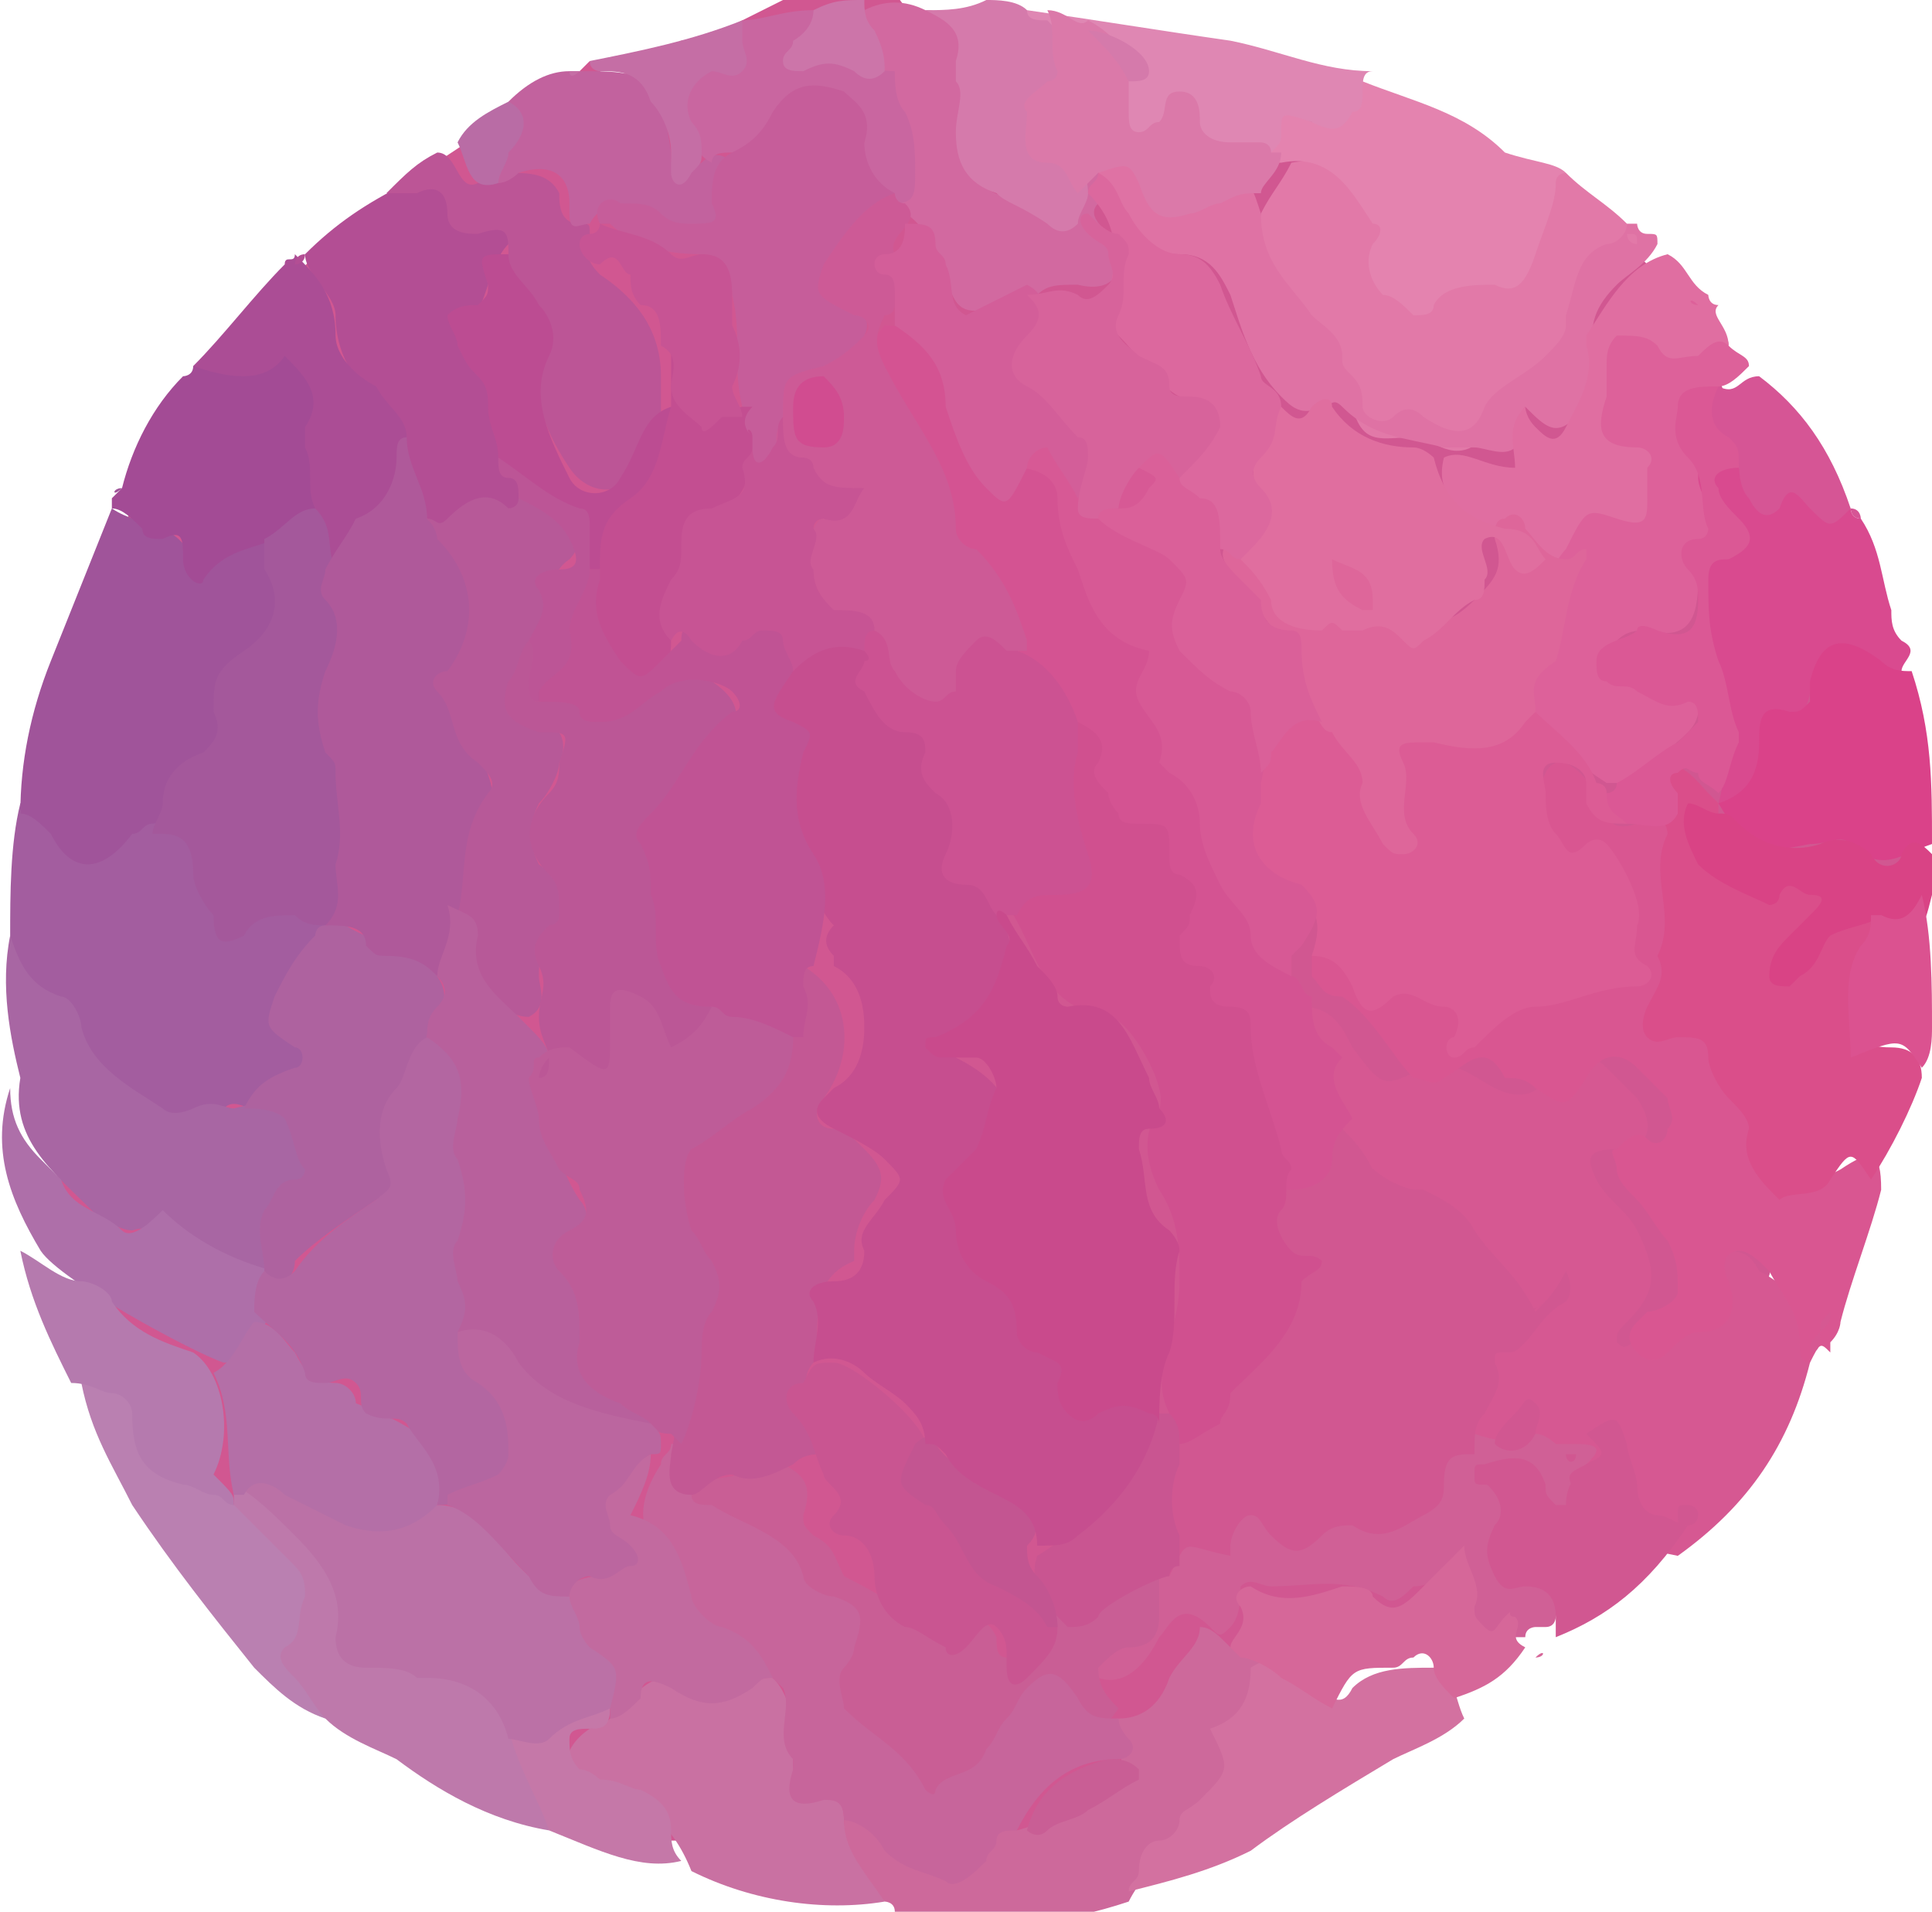 <?xml version="1.0" encoding="utf-8"?>
<!-- Generator: Adobe Illustrator 22.1.0, SVG Export Plug-In . SVG Version: 6.00 Build 0)  -->
<svg version="1.1" id="レイヤー_1" xmlns="http://www.w3.org/2000/svg" xmlns:xlink="http://www.w3.org/1999/xlink" x="0px"
	 y="0px" viewBox="0 0 19 18.8" style="enable-background:new 0 0 19 18.8;" xml:space="preserve">
<style type="text/css">
	.st0{fill-rule:evenodd;clip-rule:evenodd;fill:#D15791;}
	.st1{fill-rule:evenodd;clip-rule:evenodd;fill:#D65892;}
	.st2{fill-rule:evenodd;clip-rule:evenodd;fill:#D95691;}
	.st3{fill-rule:evenodd;clip-rule:evenodd;fill:#A35D9F;}
	.st4{fill-rule:evenodd;clip-rule:evenodd;fill:#DA4E8A;}
	.st5{fill-rule:evenodd;clip-rule:evenodd;fill:#A0549A;}
	.st6{fill-rule:evenodd;clip-rule:evenodd;fill:#A866A3;}
	.st7{fill-rule:evenodd;clip-rule:evenodd;fill:#E279A8;}
	.st8{fill-rule:evenodd;clip-rule:evenodd;fill:#DD619A;}
	.st9{fill-rule:evenodd;clip-rule:evenodd;fill:#D06096;}
	.st10{fill-rule:evenodd;clip-rule:evenodd;fill:#E483AF;}
	.st11{fill-rule:evenodd;clip-rule:evenodd;fill:#B34E94;}
	.st12{fill-rule:evenodd;clip-rule:evenodd;fill:#C971A2;}
	.st13{fill-rule:evenodd;clip-rule:evenodd;fill:#CD699B;}
	.st14{fill-rule:evenodd;clip-rule:evenodd;fill:#D94A8F;}
	.st15{fill-rule:evenodd;clip-rule:evenodd;fill:#BC5596;}
	.st16{fill-rule:evenodd;clip-rule:evenodd;fill:#DF72A4;}
	.st17{fill-rule:evenodd;clip-rule:evenodd;fill:#A34B95;}
	.st18{fill-rule:evenodd;clip-rule:evenodd;fill:#D371A0;}
	.st19{fill-rule:evenodd;clip-rule:evenodd;fill:#BE79AB;}
	.st20{fill-rule:evenodd;clip-rule:evenodd;fill:#DA4289;}
	.st21{fill-rule:evenodd;clip-rule:evenodd;fill:#E06EA1;}
	.st22{fill-rule:evenodd;clip-rule:evenodd;fill:#D269A0;}
	.st23{fill-rule:evenodd;clip-rule:evenodd;fill:#AE6FA9;}
	.st24{fill-rule:evenodd;clip-rule:evenodd;fill:#AB4D95;}
	.st25{fill-rule:evenodd;clip-rule:evenodd;fill:#BA80B1;}
	.st26{fill-rule:evenodd;clip-rule:evenodd;fill:#DF87B3;}
	.st27{fill-rule:evenodd;clip-rule:evenodd;fill:#B57AAE;}
	.st28{fill-rule:evenodd;clip-rule:evenodd;fill:#D66799;}
	.st29{fill-rule:evenodd;clip-rule:evenodd;fill:#C2629E;}
	.st30{fill-rule:evenodd;clip-rule:evenodd;fill:#D94385;}
	.st31{fill-rule:evenodd;clip-rule:evenodd;fill:#D57AAB;}
	.st32{fill-rule:evenodd;clip-rule:evenodd;fill:#C966A0;}
	.st33{fill-rule:evenodd;clip-rule:evenodd;fill:#C578A8;}
	.st34{fill-rule:evenodd;clip-rule:evenodd;fill:#D65595;}
	.st35{fill-rule:evenodd;clip-rule:evenodd;fill:#DB5290;}
	.st36{fill-rule:evenodd;clip-rule:evenodd;fill:#C56EA5;}
	.st37{fill-rule:evenodd;clip-rule:evenodd;fill:#CC75A9;}
	.st38{fill-rule:evenodd;clip-rule:evenodd;fill:#B96CA5;}
	.st39{fill-rule:evenodd;clip-rule:evenodd;fill:#D45392;}
	.st40{fill-rule:evenodd;clip-rule:evenodd;fill:#DC5C95;}
	.st41{fill-rule:evenodd;clip-rule:evenodd;fill:#D75995;}
	.st42{fill-rule:evenodd;clip-rule:evenodd;fill:#DB5895;}
	.st43{fill-rule:evenodd;clip-rule:evenodd;fill:#A4589B;}
	.st44{fill-rule:evenodd;clip-rule:evenodd;fill:#AE629F;}
	.st45{fill-rule:evenodd;clip-rule:evenodd;fill:#DB79A9;}
	.st46{fill-rule:evenodd;clip-rule:evenodd;fill:#DE669A;}
	.st47{fill-rule:evenodd;clip-rule:evenodd;fill:#C95E95;}
	.st48{fill-rule:evenodd;clip-rule:evenodd;fill:#C95591;}
	.st49{fill-rule:evenodd;clip-rule:evenodd;fill:#AF599A;}
	.st50{fill-rule:evenodd;clip-rule:evenodd;fill:#B75998;}
	.st51{fill-rule:evenodd;clip-rule:evenodd;fill:#BC4C92;}
	.st52{fill-rule:evenodd;clip-rule:evenodd;fill:#C7659B;}
	.st53{fill-rule:evenodd;clip-rule:evenodd;fill:#C26A9F;}
	.st54{fill-rule:evenodd;clip-rule:evenodd;fill:#C65D9A;}
	.st55{fill-rule:evenodd;clip-rule:evenodd;fill:#C34E91;}
	.st56{fill-rule:evenodd;clip-rule:evenodd;fill:#C75494;}
	.st57{fill-rule:evenodd;clip-rule:evenodd;fill:#E06E9F;}
	.st58{fill-rule:evenodd;clip-rule:evenodd;fill:#DC689E;}
	.st59{fill-rule:evenodd;clip-rule:evenodd;fill:#BB71A6;}
	.st60{fill-rule:evenodd;clip-rule:evenodd;fill:#B46FA7;}
	.st61{fill-rule:evenodd;clip-rule:evenodd;fill:#CD5A96;}
	.st62{fill-rule:evenodd;clip-rule:evenodd;fill:#D35E99;}
	.st63{fill-rule:evenodd;clip-rule:evenodd;fill:#D7639B;}
	.st64{fill-rule:evenodd;clip-rule:evenodd;fill:#B366A1;}
	.st65{fill-rule:evenodd;clip-rule:evenodd;fill:#D0508F;}
	.st66{fill-rule:evenodd;clip-rule:evenodd;fill:#CC5292;}
	.st67{fill-rule:evenodd;clip-rule:evenodd;fill:#DA6099;}
	.st68{fill-rule:evenodd;clip-rule:evenodd;fill:#B8609C;}
	.st69{fill-rule:evenodd;clip-rule:evenodd;fill:#C35894;}
	.st70{fill-rule:evenodd;clip-rule:evenodd;fill:#C35591;}
	.st71{fill-rule:evenodd;clip-rule:evenodd;fill:#C64E8F;}
	.st72{fill-rule:evenodd;clip-rule:evenodd;fill:#C94A8C;}
	.st73{fill-rule:evenodd;clip-rule:evenodd;fill:#BB5796;}
	.st74{fill-rule:evenodd;clip-rule:evenodd;fill:#C05394;}
	.st75{fill-rule:evenodd;clip-rule:evenodd;fill:#BE5C98;}
	.st76{fill-rule:evenodd;clip-rule:evenodd;fill:#BB669F;}
	.st77{fill-rule:evenodd;clip-rule:evenodd;fill:#D14C90;}
</style>
<g>
	<path class="st0" d="M9.6,18.5l-0.1,0l-0.1-0.1l0,0l0,0l-0.2,0.1c0,0-0.1-0.1-0.1-0.1L9,18.5l-0.1,0l-0.9,0l-0.1-0.1l-0.3,0
		l-0.2-0.1l-0.1,0l0,0l0,0c0,0-0.1,0-0.1,0c0,0,0,0,0,0c0,0-0.1-0.1-0.1-0.1l-0.1,0c0,0,0,0-0.1,0c0,0,0,0-0.1,0l0-0.1l-0.4,0
		l-0.1-0.1l-0.1,0L6,18l-0.1,0l-0.2-0.1l-0.1,0l0-0.1l-0.1,0c0,0,0,0,0,0c-0.1,0-0.1,0-0.2,0c0,0-0.1,0-0.1-0.1l-0.1-0.2l-0.1,0
		l0-0.1l-0.2,0l-0.1-0.1l-0.1,0c-0.1-0.1-0.2-0.1-0.2-0.1c0,0,0,0,0,0l-0.1-0.2l-0.1,0.1c0,0-0.1-0.1-0.1-0.1l-0.1,0l-0.1-0.1l0,0
		l0,0c0,0-0.1,0-0.2,0C3.7,17,3.7,17,3.6,17c0,0,0,0,0,0c-0.1-0.1-0.3-0.2-0.4-0.3l0,0l0,0l0-0.1l-0.1-0.1l0-0.1l-0.1,0l-0.1-0.2
		l0,0l0-0.1l-0.1,0c-0.4-0.4-1.3-1.7-1.4-2.1c-0.1-0.4-0.3-0.8-0.4-1.2c-0.3-0.7-0.6-1.4-0.5-2.3c0-0.1,0-0.5,0.1-0.9
		c0-0.9,0.1-2.8,0.3-3.1l0.2-0.1L0.7,6.5l0.1-0.1l0-0.1c0,0,0,0,0,0C0.8,6.2,0.8,6.1,0.8,6c0.1-0.1,0.1-0.1,0.1-0.2
		c0,0,0-0.1,0.1-0.1L1,5.7l0-0.1l0.1,0c0,0,0-0.1,0-0.2l0.1,0l0-0.2L1.3,5l0-0.1l0.1-0.1l0,0l0.1,0l0,0l0,0L1.4,4.5l0.1-0.1l0.1,0
		l0-0.1l0.1,0L1.7,4l0.1,0l0.1-0.1L2,3.8l0,0l0,0l0-0.1l0,0l0.1-0.1l0,0l0.1,0l0,0l0.2-0.1l0-0.1l0.3-0.2l0-0.1
		C2.7,2.8,3.2,2.4,4,1.8c1-0.7,1.6-1,1.8-1c0,0,0,0-0.1-0.1l0.1-0.1L6,0.8l0.2-0.1l0.1-0.1l0.4-0.2l0,0l0.2,0l0,0l0,0l0.4-0.2l0,0
		l0.2-0.1l0,0l0,0l0.2-0.1l0,0l0.1-0.1l0,0l0.1,0l0,0l0.1-0.1l0,0c0,0,0.4-0.1,0.6-0.1l0.1,0.1L9,0.2l0.1,0.1l0.1,0l0,0l0.1,0l0,0
		l0.2,0l0,0l0,0l0.1-0.1l0,0l0.1,0l0,0l0.1,0l0,0l0.2,0l0.1,0.1l0.2,0l0,0.1l0.2-0.1l0.1,0.1l0.1,0l0.1,0.1l0.1,0L11,0.4l0.1,0
		l0.1,0.1l0.1,0l0,0.1l0.2-0.1l0.1,0.1l0.1,0l0.1,0.1l0.1,0l0.2,0.1c0,0,0.1,0,0.1,0l0.1,0.1l0.2,0l0.2,0.1l0,0l0.1,0.1l0.1,0l0,0
		l0.1,0c0.1,0,0.2,0.1,0.4,0.1c0,0,0,0,0,0l0,0.1l0.1,0c0,0,0,0,0,0c0.1,0,0.1,0,0.2,0.1c0,0,0.1,0,0.1,0.1c0.1,0,0.2,0.1,0.3,0.1
		l0,0.1l0.2,0.1l0,0.1l0.1,0l0,0.1l0.1,0l0.1,0.1l0.2,0.1l0,0.1c0,0,0.1,0,0.1,0l0,0.1l0.1,0.1l0.1,0.2l0,0l0,0l0.1,0l0.1,0.2l0.1,0
		l0.1,0.1l0.1,0L16,2.5l0.1,0l0.1,0.1l0,0l0,0.1l0.1,0L16.5,3l0,0l0,0.1l0,0l0.1,0.1l0,0l0,0.1l0,0l0.1,0.1l0,0l0.1,0.2l0,0l0,0.1
		l0.1,0l0.1,0.3l0,0l0,0.1l0.1,0l0.1,0.2l0,0l0.1,0.2l0,0l0.1,0.2l0,0l0,0.1l0,0L18,4.9l0,0c0.2,0.2,0.3,0.6,0.4,0.9L18.4,6
		c0,0.1,0.1,0.5,0.1,0.5l0,0l0,0c0,0.1,0.1,0.2,0.1,0.3c0,0.1,0,0.3,0.1,0.4l-0.1,0l0,0.1c0,0.1,0,0.2,0,0.3c0,0,0,0.1,0,0.1l0,0
		l0,0.1l0,0l0,0.1l0,0l0.1,0.2l0,0l0,0.1l0,0l0,0.1l0,0l0,0.1l0,0l0,0.1l0,0l0,0.1l-0.3,0.1l0.3,0.1l0,0.3l-0.1,0l0,0.1l0,0l0,0.1
		l0,0l0,0.1l-0.1,0l0,0.1l0,0l0,0.1l0,0l0.1,0.2l-0.1,0.1l0,0.1l-0.2,0.3l0,0.1l-0.2,0.3c-0.3,0.5-0.4,1-0.6,1.5
		c-0.2,0.7-0.4,1.4-1.2,2.1c-0.8,0.7-1.7,1.3-2.6,1.8c-0.7,0.4-1.4,0.8-2,1.3c-0.1,0.1-0.2,0.2-0.3,0.2l0-0.1l-0.5,0.2l0,0l-0.2,0.1
		l0,0l-0.2,0.1l0,0l-0.2,0.1l0,0l-0.2,0.1l0,0l-0.2,0.1l0,0L10,18.6l0,0l-0.2,0.1l-0.1,0L9.6,18.5z"/>
	<g>
		<path class="st1" d="M17.8,13.4c-0.2,0.8-0.6,1.4-1.3,1.9c-0.5-0.1-0.5-0.1-0.6-0.6c0-0.1,0-0.5-0.3-0.3c0,0-0.1,0-0.1,0
			c-0.1,0-0.1,0-0.2,0c-0.1,0-0.2-0.1-0.3-0.2C15,14,15,14,14.9,14.1c-0.1,0.1-0.1,0.2-0.2,0.2c-0.1,0-0.1,0-0.2,0
			c-0.1-0.1-0.1-0.2-0.1-0.3c0,0,0-0.1,0-0.1c0-0.6,0.4-0.8,0.8-1.1c-0.1,0.1-0.2,0.1-0.3-0.1c-0.1-0.2-0.3-0.4-0.5-0.6
			c-0.1-0.2-0.3-0.3-0.5-0.4c-0.4-0.1-0.6-0.4-0.8-0.7c-0.2-0.4-0.3-0.7-0.3-1.1c0.3,0,0.4,0.2,0.5,0.4c0.3,0.4,0.3,0.4,0.7,0.2
			c0.3-0.1,0.5,0.1,0.7,0.2c0.2,0.1,0.4,0.1,0.5-0.1c0.2-0.3,0.4-0.3,0.6-0.1c0.1,0.1,0.2,0.2,0.3,0.3c0.2,0.3,0.1,0.5-0.2,0.5
			c-0.3,0-0.3,0.1-0.2,0.3c0.1,0.2,0.3,0.3,0.4,0.5c0.2,0.4,0.2,0.6-0.1,0.9c-0.1,0.1-0.1,0.1-0.1,0.2c0.1,0.1,0.1,0,0.2,0
			c0.3-0.2,0.7-0.2,0.6-0.7c0-0.1,0.1-0.2,0.2-0.2c0.2,0,0.3,0,0.4,0.2C17.7,12.7,17.8,13,17.8,13.4z"/>
		<path class="st2" d="M17.8,13.4c-0.1,0-0.1-0.1-0.1-0.2c0-0.3-0.2-0.5-0.3-0.7c-0.1-0.1-0.2-0.2-0.3-0.2c-0.1,0-0.2,0.1-0.1,0.3
			c0.1,0.3,0,0.5-0.3,0.5c-0.1,0-0.2,0.1-0.3,0.2c-0.1,0.1-0.2,0.1-0.3,0c-0.1-0.1-0.1-0.2,0-0.3c0,0,0.1-0.1,0.1-0.1
			c0.1,0,0.3-0.1,0.3-0.2c0-0.2,0-0.3-0.1-0.5c-0.1-0.1-0.2-0.3-0.3-0.4c-0.1-0.1-0.2-0.2-0.2-0.3c0-0.1-0.1-0.2,0-0.2
			c0.1-0.1,0.2-0.2,0.3-0.1c0.1,0.1,0.2,0,0.2-0.1c0.1-0.1,0-0.2,0-0.3c-0.1-0.1-0.2-0.2-0.3-0.3c-0.2-0.2-0.4-0.1-0.5,0.1
			c-0.2,0.3-0.2,0.3-0.5,0.1c-0.1-0.1-0.2-0.1-0.3-0.1c0,0,0,0,0,0c-0.2-0.4-0.4-0.1-0.6,0c-0.1,0.1-0.2,0-0.3,0
			c-0.2-0.2-0.4-0.6-0.7-0.8c-0.2,0-0.2-0.1-0.3-0.2c0-0.1,0-0.1,0-0.2c0.2-0.1,0.4,0,0.5,0.2c0.1,0.1,0.1,0.2,0.3,0.1
			c0.4-0.2,0.7,0,0.8,0.5c0.4-0.4,1-0.4,1.5-0.6C16,9.6,16,9.6,16,9.4c-0.1-0.3,0.1-0.5-0.1-0.8c-0.1-0.1-0.1-0.2-0.3-0.1
			c-0.2,0.1-0.3-0.1-0.4-0.3c-0.1-0.2-0.1-0.4,0-0.6c0.1-0.2,0.3-0.1,0.5,0.2c0.1,0.2,0.1,0.4,0.4,0.3c0.1,0,0.3-0.1,0.4-0.1
			c0.1,0,0.1,0.1,0.1,0.2c-0.1,0.6,0.1,1.2-0.2,1.8c-0.1,0.1,0,0.2,0.2,0.2c0.3,0,0.3,0.1,0.4,0.3c0.1,0.3,0.3,0.7,0.5,1
			c0.1,0.3,0.2,0.2,0.6,0c0.3-0.2,0.4-0.2,0.4,0.2c-0.1,0.4-0.3,0.9-0.4,1.3c0,0,0,0.1-0.1,0.2c0,0,0,0,0,0.1
			C17.9,13.2,17.9,13.2,17.8,13.4C17.8,13.3,17.8,13.3,17.8,13.4z"/>
		<path class="st3" d="M0.1,9.2c0-0.4,0-0.9,0.1-1.3c0.2-0.1,0.2,0.1,0.3,0.2c0.3,0.3,0.4,0.3,0.8,0c0.1-0.1,0.1-0.1,0.2-0.1
			C1.8,8.1,2,8.2,2,8.6c0,0.1,0,0.2,0.1,0.3C2.1,9,2.2,9.1,2.4,9c0.3-0.1,0.5-0.1,0.8,0.1c0.1,0.1,0,0.2-0.1,0.3
			C3,9.5,2.9,9.6,2.9,9.8C2.8,9.9,2.8,10.1,3,10.2c0.2,0.2,0.2,0.3,0,0.4c-0.2,0.1-0.3,0.2-0.5,0.3c-0.1,0-0.2-0.1-0.3,0
			C2,11,1.8,11.1,1.6,11c-0.3-0.2-0.6-0.4-0.8-0.7c-0.1-0.2-0.1-0.3-0.3-0.4C0.2,9.8,0.1,9.5,0.1,9.2z"/>
		<path class="st4" d="M18.4,11.6c-0.2-0.3-0.2-0.3-0.4,0c-0.1,0.2-0.4,0.1-0.5,0.2c-0.2-0.2-0.4-0.4-0.3-0.7c0-0.1-0.1-0.2-0.2-0.3
			c-0.1-0.1-0.2-0.3-0.2-0.4c0-0.2-0.1-0.2-0.3-0.2c-0.1,0-0.2,0.1-0.3,0c-0.1-0.1,0-0.3,0-0.3c0.1-0.2,0.2-0.3,0.1-0.5
			c0.2-0.4-0.1-0.8,0.1-1.2c0,0,0-0.1-0.1-0.2c-0.1-0.1-0.2-0.3,0-0.4c0.2-0.2,0.4,0.1,0.5,0.2c0,0,0.1,0.1,0.1,0.1c0,0,0,0.1,0,0.1
			c-0.2,0-0.3,0.1-0.2,0.3c0.1,0.3,0.5,0.4,0.8,0.4c0.2,0,0.3,0,0.4,0.1c0.1,0.2,0,0.3-0.1,0.4c-0.1,0.1-0.3,0.2-0.2,0.5
			c0.3-0.3,0.4-0.8,0.9-0.6c0,0.3-0.2,0.6-0.2,0.9c0,0.2,0,0.3,0.3,0.3c0.2,0,0.3,0.1,0.3,0.3C18.8,10.9,18.6,11.3,18.4,11.6z"/>
		<path class="st5" d="M1.5,8.1c-0.1,0-0.1,0.1-0.2,0.1C1,8.6,0.7,8.6,0.5,8.2C0.4,8.1,0.3,8,0.2,8c0-0.5,0.1-1,0.3-1.5
			C0.7,6,0.9,5.5,1.1,5c0.3,0.2,0.6,0.1,0.8,0.5c0,0.2,0.1,0,0.2,0c0.2-0.1,0.4-0.2,0.6-0.2c0.1,0.5,0.1,0.9-0.3,1.3
			c-0.1,0-0.1,0.1-0.1,0.1C2.4,7.3,1.7,7.5,1.6,8C1.6,8.1,1.5,8.1,1.5,8.1z"/>
		<path class="st6" d="M0.1,9.2c0.1,0.3,0.2,0.5,0.5,0.6c0.1,0,0.2,0.2,0.2,0.3c0.1,0.4,0.5,0.6,0.8,0.8c0.1,0.1,0.3,0,0.3,0
			c0.2-0.1,0.3,0,0.4,0C2.7,10.8,2.8,10.8,3,11c0.2,0.3,0.2,0.6,0,0.7c-0.3,0.2-0.2,0.5-0.3,0.8c-0.2,0.1-0.4,0-0.5-0.1
			c-0.3-0.1-0.6-0.4-0.9-0.3c-0.1,0-0.3-0.1-0.4-0.2c-0.4-0.4-0.8-0.7-0.7-1.3C0.1,10.2,0,9.7,0.1,9.2z"/>
		<path class="st7" d="M15.4,1.7C15.6,1.9,15.8,2,16,2.2c0.1,0.1,0,0.2-0.1,0.3c-0.3,0.1-0.4,0.4-0.4,0.7c0,0.2-0.1,0.4-0.3,0.5
			c-0.2,0.1-0.4,0.2-0.5,0.5c0,0,0,0.1-0.1,0.1c-0.3,0.3-0.5,0-0.7,0c-0.3,0-0.5,0.1-0.6-0.3C13.2,3.6,13,3.3,12.8,3
			c-0.3-0.2-0.5-0.5-0.4-0.9c0.1-0.2,0.2-0.3,0.3-0.5c0.5-0.1,1,0.3,1,0.8c0,0.2,0,0.3,0.1,0.5c0.1,0.1,0.2,0.2,0.3,0
			c0.2-0.2,0.4-0.2,0.6-0.2c0.2,0,0.4-0.1,0.4-0.3c0-0.2,0.1-0.4,0.1-0.5C15.2,1.8,15.2,1.6,15.4,1.7z"/>
		<path class="st8" d="M17,3.4c0.1,0.1,0.2,0.1,0.2,0.2c-0.1,0.1-0.2,0.2-0.3,0.2c-0.3,0.1-0.4,0.3-0.3,0.5C16.8,4.7,17,5,16.7,5.4
			c-0.1,0.1,0,0.2,0,0.3c0,0.4-0.1,0.6-0.5,0.5c-0.1,0-0.2,0-0.3,0.1c-0.1,0.1-0.1,0.2,0,0.2c0.2,0.1,0.3,0.2,0.5,0.2
			c0.3,0,0.4,0.3,0.2,0.5c-0.2,0.2-0.4,0.3-0.6,0.5c0,0-0.1,0-0.1,0c0,0-0.1,0-0.1,0C15.5,7.5,15.2,7.3,15,7
			c-0.1-0.4,0.1-0.8,0.2-1.2c0-0.1,0.1-0.2,0.1-0.3C15.4,5.2,15.5,5,15.8,5C15.9,5,16,5.1,16,4.9c0-0.1,0-0.3-0.1-0.4
			c-0.5-0.2-0.3-0.6-0.3-1c0-0.3,0.2-0.4,0.5-0.3c0.3,0.1,0.5,0.2,0.7,0C16.9,3.2,17,3.3,17,3.4z"/>
		<path class="st9" d="M15.1,14.1c0.1,0,0.2,0.1,0.2,0.1c0,0,0.1,0,0.1,0c0,0,0,0,0.1,0c0.3,0,0.2,0.1,0.1,0.2
			c-0.1,0.1-0.2,0.2-0.2,0.4c0,0.2-0.3,0.2-0.4,0c-0.2-0.2-0.2-0.2-0.5-0.3c0.3,0.2,0.3,0.4,0.2,0.5c-0.1,0.3-0.1,0.4,0.3,0.4
			c0.3,0,0.4,0.2,0.3,0.5c0,0,0,0.1-0.1,0.1c0,0,0,0-0.1,0c0,0-0.1,0-0.1,0.1c0,0,0,0-0.1,0c0,0-0.1,0-0.1,0.1l0,0
			c-0.3-0.2-0.6-0.4-0.5-0.9c-0.2,0.2-0.2,0.3-0.4,0.3c-0.1,0.1-0.2,0.2-0.3,0.1c-0.4-0.2-0.7-0.1-1.1-0.1c-0.1,0-0.2-0.1-0.3,0
			c0,0.1,0,0.3-0.1,0.4c-0.1,0.1-0.1,0.1-0.2,0c-0.3-0.3-0.4,0-0.5,0.1c-0.1,0.2-0.3,0.5-0.6,0.4c-0.2-0.2-0.2-0.4,0-0.5
			c0.4-0.2,0.4-0.5,0.4-0.8c0-0.1,0-0.1,0.1-0.2c0.1-0.2,0.2-0.4,0.5-0.3c0.1,0,0.2-0.1,0.2-0.1c0.1-0.2,0.3-0.2,0.4,0
			c0.1,0.2,0.3,0.2,0.5,0.1c0.1-0.1,0.3,0,0.4,0c0.3,0,0.5-0.1,0.6-0.4c0-0.2,0.1-0.3,0.4-0.2c0.1,0,0.1,0,0.2,0
			C14.8,14.2,15,14.2,15.1,14.1z"/>
		<path class="st10" d="M15.4,1.7c0,0-0.1,0-0.1,0.1c0,0.2-0.1,0.4-0.2,0.7c-0.1,0.3-0.2,0.4-0.4,0.3c-0.2,0-0.5,0-0.6,0.2
			c0,0.1-0.1,0.1-0.2,0.1c-0.1-0.1-0.2-0.2-0.3-0.2c-0.1-0.1-0.2-0.3-0.1-0.5c0.1-0.1,0.1-0.2,0-0.2c-0.2-0.3-0.4-0.7-0.9-0.6
			c0,0-0.1,0-0.1,0c0,0-0.1-0.1-0.1-0.1c0,0,0,0,0-0.1C12.5,1,12.5,1,12.9,1.2c0.2,0,0.3-0.1,0.3-0.2c0-0.1,0-0.3,0.2-0.2
			c0.5,0.2,1,0.3,1.4,0.7C15.1,1.6,15.3,1.6,15.4,1.7z"/>
		<path class="st11" d="M3,2.5c0.3-0.3,0.6-0.5,1-0.7C4.2,1.7,4.5,1.6,4.6,2c0,0.1,0.1,0.1,0.2,0.1C5,2.1,5.1,2.2,5,2.4
			C4.8,2.6,4.8,3,4.6,3.2c-0.1,0,0,0.2,0.1,0.2c0.3,0.3,0.3,0.7,0.4,1c0,0.2,0.2,0.3,0.2,0.5C5.2,5,5.1,5.1,5.1,5
			C4.8,5,4.6,5,4.5,5.2c-0.1,0.1-0.2,0-0.3-0.1C4.1,4.8,4,4.6,3.9,4.3c0-0.2-0.2-0.3-0.3-0.4C3.5,3.7,3.3,3.5,3.3,3.1
			C3.3,2.9,3,2.7,3,2.5z"/>
		<path class="st12" d="M8.7,18.7c-0.6,0.1-1.3,0-1.9-0.3c-0.2-0.5-0.5-0.7-1-0.8c-0.3-0.1-0.3-0.4,0-0.6c0.1,0,0.2-0.1,0.2-0.1
			c0.1-0.1,0.2-0.1,0.2-0.2c0.2-0.2,0.4-0.3,0.6-0.1c0.1,0.1,0.3,0.1,0.5,0c0.1-0.1,0.2-0.1,0.3-0.1c0.2,0.2,0.2,0.5,0.2,0.8
			c0,0.2,0,0.3,0.2,0.3c0.2,0,0.3,0.1,0.3,0.3C8.3,18.1,8.6,18.3,8.7,18.7z"/>
		<path class="st13" d="M8.7,18.7c-0.2-0.3-0.4-0.5-0.4-0.8c0.2-0.1,0.3,0.1,0.4,0.2c0.4,0.4,0.6,0.4,1,0c0.1-0.1,0.2-0.2,0.3-0.1
			c0.4-0.1,0.7-0.4,1-0.6c0.1-0.2-0.1-0.3-0.1-0.4c0,0,0-0.1,0.1-0.1c0.2,0,0.4-0.1,0.5-0.4c0.1-0.2,0.3-0.3,0.3-0.5
			c0.2,0,0.3,0.3,0.5,0.3c0.1,0,0.1,0,0.1,0.1c0.1,0.3-0.3,0.5-0.3,0.7c0.1,0.3,0,0.5-0.2,0.7c-0.2,0.3-0.6,0.5-0.8,0.9
			c-0.3,0.1-0.7,0.2-1,0.2c-0.4,0.1-0.9-0.1-1.3-0.1C8.8,18.7,8.7,18.7,8.7,18.7z"/>
		<path class="st14" d="M16.9,7.9C16.9,7.9,16.9,7.9,16.9,7.9c0.2-0.7-0.2-1.3-0.2-2c0-0.2,0-0.4,0.2-0.5c0.2-0.1,0.1-0.2,0-0.3
			c-0.1-0.1-0.2-0.3-0.2-0.4c0-0.2,0-0.3,0.2-0.3c0.1,0,0.1,0.1,0.2,0.2c0.1,0.2,0.1,0.3,0.4,0.2c0.1-0.1,0.2,0,0.3,0.1
			C17.9,5,18.1,5,18.2,5l0,0c0,0,0,0.1,0.1,0.1c0.2,0.3,0.2,0.6,0.3,0.9c0,0.1,0,0.2,0.1,0.3c0.2,0.1,0,0.2,0,0.3
			c-0.1,0.1-0.2,0-0.3,0c-0.3-0.2-0.4-0.2-0.6,0.2c0,0.1-0.1,0.3-0.2,0.3c-0.2,0-0.2,0.2-0.2,0.3C17.4,7.7,17.3,7.9,16.9,7.9z"/>
		<path class="st15" d="M5,2.5c0-0.2,0-0.3-0.3-0.2c-0.1,0-0.3,0-0.3-0.2c0-0.2-0.1-0.3-0.3-0.2c-0.1,0-0.2,0-0.3,0
			c0.2-0.2,0.3-0.3,0.5-0.4c0.2,0,0.2,0.4,0.4,0.3c0.1,0,0.2-0.1,0.3-0.1c0.2,0,0.4,0,0.5,0.2c0,0.1,0,0.3,0.2,0.3
			c0.1,0,0.1,0,0.1,0.1c0,0.1-0.1,0.2,0.1,0.4c0.3,0.2,0.6,0.5,0.6,1c0,0.2,0,0.4,0,0.5C6.5,4.2,6.4,4.4,6.3,4.5
			C6.2,4.9,5.8,4.9,5.6,4.6C5.4,4.3,5.2,3.9,5.3,3.5c0.1-0.2,0-0.4-0.2-0.6C5.1,2.8,4.9,2.7,5,2.5z"/>
		<path class="st16" d="M12.4,2.1c0,0.5,0.3,0.7,0.5,1c0.1,0.1,0.3,0.2,0.3,0.4c0,0.1,0,0.1,0.1,0.2c0.1,0.1,0.1,0.2,0.1,0.3
			c0,0.1,0.2,0.2,0.3,0.1C13.8,4,13.9,4,14,4.1c0.3,0.2,0.5,0.2,0.6-0.1c0.1-0.2,0.4-0.3,0.6-0.5c0.1-0.1,0.2-0.2,0.2-0.3
			c0,0,0-0.1,0-0.1c0.1-0.3,0.1-0.6,0.4-0.7c0.1,0,0.2-0.1,0.2-0.2c0,0,0,0,0.1,0c0,0,0,0.1,0.1,0.1c0.1,0,0.1,0,0.1,0.1
			c-0.1,0.2-0.3,0.3-0.4,0.4c-0.2,0.2-0.3,0.4-0.2,0.7c0.1,0.2-0.1,0.5-0.2,0.6c-0.2,0.2-0.3,0.1-0.5-0.1c-0.1,0.1,0.1,0.3-0.1,0.4
			c-0.1,0.1-0.3,0-0.4,0c-0.1,0-0.2,0-0.3,0c-0.4-0.1-0.7-0.1-1-0.4c-0.1-0.1-0.1,0-0.2,0c-0.2,0.1-0.3,0-0.4-0.1
			c-0.3-0.3-0.4-0.7-0.5-1c-0.1-0.2-0.2-0.4-0.5-0.4c-0.2,0-0.4-0.1-0.5-0.3c-0.1-0.1-0.2-0.3-0.3-0.4c0,0,0-0.1,0-0.1
			c0.2-0.2,0.4-0.1,0.4,0c0.2,0.4,0.4,0.3,0.7,0.2C12.3,1.7,12.3,1.8,12.4,2.1z"/>
		<path class="st17" d="M2.7,5.3C2.5,5.4,2.2,5.4,2,5.7C2,5.8,1.8,5.7,1.8,5.5c0-0.2,0-0.3-0.2-0.2c-0.1,0-0.2,0-0.2-0.1
			C1.3,5.1,1.2,5,1.1,5c0,0,0-0.1,0-0.1c0,0,0.1-0.1,0.1-0.1C1.3,4.4,1.5,4,1.8,3.7c0,0,0.1,0,0.1-0.1l0,0c0.3-0.1,0.6-0.1,0.9-0.2
			C3,3.4,3.2,3.7,3.2,3.8C3.1,4.2,3.3,4.6,3.1,5C3,5.1,2.9,5.2,2.7,5.3z"/>
		<path class="st18" d="M11.1,18.6c0-0.1,0.1-0.1,0.1-0.2c0-0.2,0.1-0.3,0.2-0.3c0.1,0,0.2-0.1,0.2-0.2c0-0.1,0.1-0.1,0.2-0.2
			c0.3-0.3,0.3-0.3,0.1-0.7c0.3-0.1,0.4-0.3,0.4-0.6c0.3-0.2,0.4,0.1,0.6,0.2c0.2,0.1,0.3,0.2,0.4,0c0.2-0.2,0.5-0.2,0.8-0.2
			c0.2,0,0.2,0.3,0.3,0.5c-0.2,0.2-0.5,0.3-0.7,0.4c-0.5,0.3-1,0.6-1.4,0.9C11.9,18.4,11.5,18.5,11.1,18.6z"/>
		<path class="st19" d="M5.4,18c-0.6-0.1-1.1-0.4-1.5-0.7c-0.2-0.1-0.5-0.2-0.7-0.4c-0.2-0.1-0.3-0.2-0.4-0.4
			c-0.1-0.1-0.1-0.2-0.1-0.4C3,15.7,2.8,15.3,2.4,15c-0.1-0.1-0.1-0.1-0.1-0.2c0-0.1,0-0.1,0-0.2c0,0,0.1,0,0.1,0
			c0.6,0.2,1,0.7,1.1,1.4c0,0.2,0.1,0.3,0.3,0.3c0.3,0,0.5,0.1,0.8,0.2c0.3,0.1,0.5,0.3,0.6,0.6C5.2,17.4,5.5,17.7,5.4,18z"/>
		<path class="st20" d="M16.9,7.9c0.3-0.1,0.4-0.3,0.4-0.6c0-0.2,0-0.4,0.3-0.3c0.1,0,0.1,0,0.2-0.1c0-0.1,0-0.1,0-0.2
			c0.1-0.4,0.3-0.5,0.7-0.2c0.1,0.1,0.2,0.1,0.3,0.1c0.2,0.6,0.2,1.1,0.2,1.7c-0.3,0.1-0.5,0.3-0.8,0c-0.1-0.1-0.2,0-0.4,0
			C17.3,8.4,17.2,8.4,16.9,7.9C16.9,8,16.9,7.9,16.9,7.9z"/>
		<path class="st21" d="M14.2,4.5c0.2-0.1,0.4,0.1,0.7,0.1c0-0.2-0.1-0.4,0.1-0.6C15,4,15,4.1,15.1,4.2c0.1,0.1,0.2,0.2,0.3,0
			c0.1-0.2,0.3-0.5,0.2-0.8c0,0,0-0.1,0-0.1c0.2-0.3,0.4-0.7,0.8-0.8c0.2,0.1,0.2,0.3,0.4,0.4c0,0,0,0.1,0.1,0.1
			C16.8,3.1,17,3.2,17,3.4c-0.1-0.1-0.2,0-0.3,0.1c-0.2,0-0.3,0.1-0.4-0.1c-0.1-0.1-0.2-0.1-0.4-0.1c-0.1,0.1-0.1,0.2-0.1,0.3
			c0,0.1,0,0.2,0,0.3c-0.1,0.3-0.1,0.5,0.3,0.5c0.1,0,0.2,0.1,0.1,0.2c0,0.1,0,0.2,0,0.3c0,0.2,0,0.3-0.3,0.2
			C15.6,5,15.6,5,15.4,5.4c-0.1,0.1-0.1,0.2-0.2,0.2c-0.2-0.2-0.4-0.3-0.6-0.4C14.4,5,14.1,4.9,14.2,4.5z"/>
		<path class="st22" d="M10.8,1.7C10.8,1.7,10.8,1.8,10.8,1.7c0.1,0.2,0,0.2,0,0.3c-0.1,0.1,0,0.2,0.1,0.3c0.2,0.3,0.1,0.6-0.3,0.5
			c-0.2,0-0.3,0-0.4,0.1C10.1,3,10,3,9.9,3C9.5,3.1,9.4,3.1,9.3,2.7C9.2,2.5,9.1,2.2,8.9,2.1c0,0-0.1-0.1-0.1-0.1c0,0,0-0.1,0-0.1
			c0.2-0.2,0.1-0.4,0-0.7C8.7,1.1,8.6,0.9,8.6,0.7c0.1-0.2-0.3-0.4-0.1-0.6C8.7,0,8.9,0,9.1,0.1c0.3,0,0.4,0.2,0.4,0.5
			c0,0.3,0.1,0.6,0,0.9c0,0.4,0.4,0.4,0.7,0.6c0.2,0.1,0.3-0.1,0.3-0.2C10.6,1.8,10.7,1.7,10.8,1.7z"/>
		<path class="st23" d="M0.1,10.7c0,0.3,0.1,0.5,0.3,0.7c0.1,0.1,0.1,0.1,0.2,0.2c0.1,0.3,0.4,0.3,0.6,0.5c0.1,0.1,0.3-0.1,0.4-0.2
			c0.3,0.3,0.7,0.5,1.1,0.6c0,0,0,0,0,0c0,0.1,0,0.2,0,0.4c-0.2,0.2-0.2,0.5-0.5,0.5c-0.3-0.1-1.6-0.8-1.8-1.1
			C0.1,11.8-0.1,11.3,0.1,10.7z"/>
		<path class="st24" d="M3.1,5C3,4.8,3.1,4.6,3,4.4c0,0,0-0.1,0-0.2c0.2-0.3,0-0.5-0.2-0.7C2.6,3.8,2.2,3.7,1.9,3.6c0,0,0,0,0,0
			c0.3-0.3,0.6-0.7,0.9-1c0-0.1,0.1,0,0.1-0.1l0,0c0.2,0.2,0.4,0.4,0.4,0.8c0,0.2,0.2,0.4,0.4,0.5C3.8,4,4,4.1,4,4.3
			C4,4.7,3.8,5.1,3.5,5.4C3.4,5.5,3.4,5.6,3.3,5.6C3,5.5,3.1,5.2,3.1,5z"/>
		<path class="st25" d="M2.3,14.8c0.2,0.2,0.4,0.4,0.6,0.6C3,15.5,3,15.6,3,15.7c-0.1,0.2,0,0.4-0.2,0.5c-0.1,0.1,0,0.2,0.1,0.3
			c0.1,0.1,0.2,0.3,0.3,0.4c-0.3-0.1-0.5-0.3-0.7-0.5c-0.4-0.5-0.8-1-1.2-1.6c-0.2-0.4-0.4-0.7-0.5-1.2c0.4-0.1,0.6,0,0.6,0.3
			c0,0.3,0.2,0.4,0.4,0.5C2,14.6,2.2,14.6,2.3,14.8z"/>
		<path class="st26" d="M13.5,0.7c-0.1,0-0.1,0.1-0.1,0.2c0,0.1,0,0.2-0.1,0.2c-0.1,0.2-0.2,0.2-0.4,0.1c-0.3-0.1-0.3-0.1-0.3,0.1
			c0,0.1,0,0.1-0.1,0.2c-0.3,0.2-0.5,0.1-0.7-0.2c-0.1-0.1-0.2-0.2-0.3,0c-0.1,0.1-0.2,0.2-0.3,0.2C11,1.4,11,1.3,11,1.1
			C11,1,11,1,11,0.9c0.2-0.3,0.1-0.4-0.3-0.5c-0.2,0-0.3-0.1-0.5-0.1c-0.1,0-0.1-0.1-0.1-0.2c0.7,0.1,1.3,0.2,2,0.3
			C12.6,0.5,13,0.7,13.5,0.7C13.4,0.7,13.5,0.7,13.5,0.7z"/>
		<path class="st0" d="M15.3,16.1c0-0.1,0-0.1,0-0.2c0-0.2-0.1-0.3-0.3-0.3c-0.1,0-0.2,0.1-0.3-0.1c-0.1-0.2-0.1-0.3,0-0.5
			c0,0,0.1-0.1,0.1-0.1c0-0.1,0-0.3-0.2-0.3c-0.1,0-0.1,0-0.1-0.1c0-0.1,0-0.1,0.1-0.1c0.3-0.1,0.5-0.1,0.6,0.2c0,0.1,0,0.1,0.1,0.2
			c0.1,0,0.1,0,0.2,0c0,0,0.1-0.1,0-0.1c-0.1-0.2-0.1-0.2,0.1-0.3c0.2-0.1,0.2-0.1,0-0.3c0.3-0.2,0.3-0.2,0.4,0.1
			c0,0.1,0.1,0.3,0.1,0.4c0,0.2,0.1,0.3,0.2,0.3c0.1,0,0.2,0.1,0.3,0.1C16.2,15.6,15.8,15.9,15.3,16.1
			C15.3,16.1,15.3,16.1,15.3,16.1z"/>
		<path class="st27" d="M2.3,14.8c-0.1,0-0.1-0.1-0.2-0.1c-0.1,0-0.2-0.1-0.3-0.1c-0.4-0.1-0.5-0.3-0.5-0.7c0-0.1-0.1-0.2-0.2-0.2
			c-0.1,0-0.2-0.1-0.4-0.1c-0.2-0.4-0.4-0.8-0.5-1.3c0.2,0.1,0.4,0.3,0.6,0.3c0.1,0,0.3,0.1,0.3,0.2c0.2,0.3,0.5,0.4,0.8,0.5
			c0.3,0.2,0.4,0.8,0.2,1.2C2.3,14.7,2.3,14.7,2.3,14.8z"/>
		<path class="st28" d="M14.3,16.7c-0.1-0.1-0.2-0.2-0.2-0.3c0-0.1-0.1-0.2-0.2-0.1c-0.1,0-0.1,0.1-0.2,0.1c-0.4,0-0.4,0-0.6,0.4
			c-0.2-0.1-0.3-0.2-0.5-0.3c-0.1-0.1-0.3-0.2-0.4-0.2c0,0,0,0-0.1-0.1c0-0.1,0.2-0.2,0.1-0.4c-0.1-0.1,0-0.2,0.1-0.2
			c0.3,0.2,0.6,0.1,0.9,0c0.1,0,0.3,0,0.3,0.1c0.2,0.2,0.3,0.1,0.5-0.1c0.1-0.1,0.2-0.2,0.4-0.4c0,0.2,0.2,0.4,0.1,0.6
			c0,0.1,0,0.1,0.1,0.2c0.1,0.1,0.1,0,0.2-0.1c0.1-0.1,0,0,0.1,0c0.1,0.1-0.1,0.2,0.1,0.3C14.8,16.5,14.6,16.6,14.3,16.7z"/>
		<path class="st29" d="M5.8,2.2c-0.1,0-0.2,0.1-0.2-0.1c0,0,0-0.1,0-0.1c0-0.3-0.2-0.4-0.5-0.3C5.1,1.7,5,1.8,4.9,1.8
			c-0.1-0.1,0-0.2,0-0.3C5.1,1.4,5.1,1.2,5,1c0.2-0.2,0.4-0.3,0.6-0.3c0,0,0.1,0,0.1,0c0,0,0.1,0,0.1,0c0.6,0,0.7,0.1,0.8,0.8
			c0,0.3,0.1,0.2,0.3,0.1c0.1-0.1,0.2-0.1,0.3,0c0,0.2-0.1,0.4-0.1,0.6c0,0.2-0.3,0.3-0.5,0.2c-0.1,0-0.2-0.1-0.4-0.2
			C6.1,2,5.9,2,5.8,2.2z"/>
		<path class="st30" d="M16.9,8C17,8,17,8,17.1,8.1c0.2,0.2,0.5,0.3,0.8,0.2c0.2-0.1,0.4,0,0.5,0.1c0.1,0.2,0.3,0.1,0.3,0
			c0.1-0.2,0.2-0.1,0.3,0c0.1,0.2,0,0.3,0,0.4c-0.1,0.4-0.1,0.4-0.5,0.2c-0.1,0.1-0.3,0.1-0.5,0.2c-0.1,0.1-0.1,0.3-0.3,0.4
			c0,0-0.1,0.1-0.1,0.1c-0.1,0-0.2,0-0.2-0.1c0-0.2,0.1-0.3,0.2-0.4c0.1-0.1,0.1-0.1,0.2-0.2c0.1-0.1,0.2-0.2,0-0.2
			c-0.1,0-0.2-0.2-0.3,0c0,0.1-0.1,0.1-0.1,0.1c-0.2-0.1-0.5-0.2-0.7-0.4c-0.1-0.2-0.2-0.4-0.1-0.6C16.7,7.9,16.8,8,16.9,8z"/>
		<path class="st31" d="M10.1,0.1c0,0.1,0.1,0.1,0.2,0.1c0.3,0.3,0.3,0.5,0,0.8c-0.2,0.2-0.2,0.4,0.1,0.5c0.2,0.1,0.3,0.2,0.3,0.4
			c0,0.1-0.1,0.2-0.1,0.3c-0.1,0.1-0.2,0.1-0.3,0C10,2,9.9,2,9.8,1.9C9.5,1.8,9.4,1.6,9.4,1.3c0-0.2,0.1-0.4,0-0.5
			c0-0.1,0-0.1,0-0.2c0.1-0.3-0.1-0.4-0.3-0.5c0.2,0,0.4,0,0.6-0.1C9.8,0,10,0,10.1,0.1z"/>
		<path class="st32" d="M7.2,1.5c-0.1,0-0.2,0-0.2,0.1C6.8,1.5,6.8,1.3,6.7,1.2C6.7,1,6.7,0.8,6.9,0.7c0.3-0.1,0.3-0.3,0.4-0.5
			C7.5,0.2,7.7,0.1,8,0.1c0.1,0.2-0.1,0.3-0.1,0.5c0.3-0.1,0.6,0.1,0.9,0.1c0,0.1,0,0.3,0.1,0.4C9,1.3,9,1.5,9,1.7
			c0,0.2,0,0.3-0.2,0.3C8.5,1.9,8.4,1.6,8.5,1.4C8.5,1.2,8.3,1,8.1,1C7.9,0.9,7.8,1,7.7,1.2C7.5,1.3,7.4,1.6,7.2,1.5z"/>
		<path class="st33" d="M5.4,18c-0.1-0.3-0.3-0.6-0.4-1c0.3-0.1,0.6-0.3,1-0.3c0,0,0,0,0,0.1c0,0,0,0,0,0C6,17,5.9,17,5.8,17
			c-0.1,0-0.2,0-0.2,0.1c0,0.1,0,0.2,0.1,0.3c0.1,0,0.2,0.1,0.2,0.1c0.2,0,0.3,0.1,0.4,0.1c0.2,0.1,0.3,0.2,0.3,0.4
			c0,0.1,0,0.2,0.1,0.3C6.3,18.4,5.9,18.2,5.4,18z"/>
		<path class="st34" d="M18.2,5C18,5.2,18,5.2,17.8,5c-0.1-0.1-0.2-0.3-0.3,0c-0.1,0.1-0.2,0.1-0.3-0.1c-0.1-0.1-0.1-0.3-0.1-0.4
			c-0.1-0.1-0.2-0.2-0.3-0.3c-0.1-0.2-0.1-0.3,0.1-0.4c0.2,0.1,0.2-0.1,0.4-0.1C17.7,4,18,4.4,18.2,5z"/>
		<path class="st35" d="M18.4,9c0,0,0.1,0,0.1,0c0.2,0.1,0.3,0,0.4-0.2c0.1,0.4,0.1,0.9,0.1,1.3c0,0.1,0,0.3-0.1,0.4
			c-0.2-0.3-0.2-0.3-0.7-0.1c0-0.4-0.1-0.8,0.1-1.1C18.4,9.2,18.4,9.1,18.4,9z"/>
		<path class="st36" d="M7.3,0.2c0,0.1,0,0.1,0,0.2c0,0.1,0.1,0.2,0,0.3c-0.1,0.1-0.2,0-0.3,0C6.8,0.8,6.7,1,6.8,1.2
			c0.1,0.1,0.1,0.2,0.1,0.3c0,0.1,0,0.1-0.1,0.2C6.7,1.9,6.6,1.8,6.6,1.7c0-0.1,0-0.1,0-0.2c0-0.2-0.1-0.4-0.2-0.5
			C6.3,0.7,6.1,0.7,5.9,0.7c0,0-0.1,0-0.1-0.1C6.3,0.5,6.8,0.4,7.3,0.2z"/>
		<path class="st37" d="M8.7,0.7c-0.1,0.1-0.2,0.1-0.3,0c-0.2-0.1-0.3-0.1-0.5,0c-0.1,0-0.2,0-0.2-0.1c0-0.1,0.1-0.1,0.1-0.2
			C7.8,0.4,8,0.3,8,0.1c0.2-0.1,0.3-0.1,0.5-0.1c0,0.1,0,0.2,0.1,0.3C8.7,0.5,8.7,0.6,8.7,0.7z"/>
		<path class="st38" d="M5,1c0.2,0.1,0.2,0.3,0,0.5C5,1.6,4.9,1.7,4.9,1.8C4.6,1.9,4.6,1.6,4.5,1.4C4.6,1.2,4.8,1.1,5,1z"/>
		<path class="st8" d="M16.7,3C16.7,3,16.7,3,16.7,3C16.6,3,16.6,2.9,16.7,3C16.7,2.9,16.7,2.9,16.7,3z"/>
		<path class="st34" d="M18.3,5.1c-0.1,0-0.1-0.1-0.1-0.1C18.3,5,18.3,5.1,18.3,5.1z"/>
		<path class="st1" d="M17.9,13.1c0-0.1,0-0.1,0.1-0.2C18,13,18,13,17.9,13.1z"/>
		<path class="st1" d="M17.8,13.3c0-0.1,0-0.1,0.1-0.2C17.9,13.2,17.9,13.3,17.8,13.3z"/>
		<path class="st11" d="M3,2.5c0,0.1-0.1,0.1-0.1,0.1C2.9,2.6,2.9,2.5,3,2.5z"/>
		<path class="st7" d="M16.1,2.4c-0.1,0-0.1-0.1-0.1-0.1C16.1,2.3,16.1,2.3,16.1,2.4z"/>
		<path class="st36" d="M5.7,0.7c0,0-0.1,0.1-0.1,0C5.7,0.7,5.7,0.7,5.7,0.7z"/>
		<path class="st5" d="M1.2,4.8C1.2,4.9,1.2,4.9,1.2,4.8C1.1,4.9,1.1,4.8,1.2,4.8z"/>
		<path class="st24" d="M1.9,3.6C1.9,3.7,1.9,3.7,1.9,3.6C1.9,3.7,1.9,3.7,1.9,3.6z"/>
		<path class="st28" d="M15.1,16.3C15.2,16.2,15.2,16.2,15.1,16.3C15.2,16.2,15.2,16.3,15.1,16.3z"/>
		<path class="st28" d="M15.3,16.1C15.3,16.1,15.3,16.1,15.3,16.1C15.3,16.1,15.3,16.2,15.3,16.1C15.3,16.1,15.3,16.1,15.3,16.1z"/>
		<path class="st28" d="M15,16.3C15,16.3,15,16.3,15,16.3C15.1,16.3,15,16.3,15,16.3z"/>
		<path class="st0" d="M14.5,14.3c-0.2,0-0.3,0-0.3,0.3c0,0.1,0,0.2-0.2,0.3c-0.2,0.1-0.4,0.3-0.7,0.1c-0.1,0-0.2,0-0.3,0.1
			c-0.2,0.2-0.3,0.2-0.5,0c-0.1-0.1-0.1-0.2-0.2-0.2c-0.1,0-0.2,0.2-0.2,0.3c0,0,0,0.1,0,0.1c-0.5-0.1-0.4-0.2-0.6,0.2
			c-0.3-0.4-0.2-0.8,0-1.2c0.3-0.2,0.6-0.5,0.8-0.7c0.2-0.3,0.4-0.6,0.5-0.9c-0.5-0.1-0.5-0.4-0.2-0.9c0.2-0.1,0.3-0.2,0.3-0.4
			c0-0.1,0.1-0.3,0.3-0.3c0.1,0.1,0.2,0.2,0.3,0.4c0.1,0.2,0.3,0.2,0.5,0.2c0.2,0.1,0.4,0.2,0.5,0.4c0.2,0.3,0.4,0.4,0.6,0.8
			c0.1-0.1,0.2-0.2,0.3-0.4c0.1,0.2,0,0.3,0,0.3c-0.2,0.1-0.3,0.3-0.4,0.4c-0.1,0.1-0.1,0.1-0.2,0.1c-0.1,0-0.1,0-0.1,0.1
			c0.1,0.2,0,0.3-0.1,0.5C14.5,14,14.5,14.1,14.5,14.3z"/>
		<path class="st39" d="M13.3,11c-0.1,0.1-0.2,0.2-0.2,0.4c0,0.2-0.2,0.3-0.4,0.3c-0.2,0-0.2-0.1-0.2-0.2c-0.1-0.3-0.2-0.6-0.3-0.9
			c0-0.4-0.4-0.6-0.6-0.9c-0.1-0.1-0.2-0.2-0.1-0.4c0.1-0.3,0-0.6-0.1-0.8c0-0.1,0-0.1-0.1-0.2c-0.5-0.1-0.6-0.4-0.6-0.8
			c0-0.1-0.1-0.2-0.1-0.3c-0.2-0.3-0.4-0.5-0.6-0.8C9.9,6,9.7,5.7,9.5,5.5C9.4,5.4,9.3,5.3,9.3,5.2c-0.1-0.5-0.4-1-0.6-1.4
			c-0.1-0.2-0.2-0.4,0-0.6c0.4,0,0.5,0.3,0.6,0.6C9.5,4,9.5,4.3,9.6,4.5c0.1,0.2,0.2,0.3,0.4,0.1c0.3-0.1,0.4,0.1,0.4,0.3
			c0.1,0.6,0.3,1.1,0.9,1.5c0.1,0,0.1,0.1,0.1,0.2c0,0.1-0.1,0.3,0,0.4c0.5,0.9,0.7,1.9,1.3,2.6c0.1,0,0.1,0.2,0.2,0.2
			c0,0.2,0,0.4,0.2,0.5c0,0,0.1,0.1,0.1,0.1C13,10.6,13.2,10.8,13.3,11C13.3,10.9,13.3,11,13.3,11z"/>
		<path class="st0" d="M15.1,14.1c-0.1,0.2-0.3,0.2-0.4,0.1c0-0.1,0.1-0.2,0.2-0.3c0.1-0.1,0.1-0.2,0.2-0.1
			C15.2,13.9,15.1,14,15.1,14.1z"/>
		<path class="st0" d="M16.6,15c-0.1,0-0.1,0-0.1-0.1c0-0.1,0-0.1,0.1-0.1c0,0,0.1,0,0.1,0.1C16.7,14.9,16.7,15,16.6,15z"/>
		<path class="st0" d="M15.5,14.3c0,0.1-0.1,0.1-0.1,0C15.4,14.3,15.5,14.3,15.5,14.3z"/>
		<path class="st40" d="M15.1,7c0.2,0.2,0.5,0.4,0.6,0.7c0,0,0.1,0,0.1,0.1C15.9,7.9,16,8,16,8.1c-0.2,0-0.3,0-0.4-0.2
			c0-0.1,0-0.1,0-0.2c0-0.1-0.1-0.2-0.3-0.2c-0.2,0-0.1,0.2-0.1,0.3c0,0.1,0,0.3,0.1,0.4c0.1,0.1,0.1,0.3,0.3,0.1c0,0,0.1-0.1,0.2,0
			c0.1,0.1,0.4,0.6,0.3,0.8c0,0.2-0.1,0.3,0.1,0.4c0.1,0.1,0,0.2-0.1,0.2c-0.4,0-0.7,0.2-1,0.2c-0.2,0-0.4,0.2-0.6,0.4
			c-0.1,0-0.1,0.1-0.2,0.1c-0.1,0-0.1-0.2,0-0.2c0.1-0.2,0-0.3-0.1-0.3c-0.2,0-0.3-0.2-0.5-0.1c-0.2,0.2-0.3,0.2-0.4-0.1
			c-0.1-0.2-0.2-0.3-0.4-0.3c0.1-0.3,0.1-0.5-0.3-0.7c-0.4-0.2-0.4-0.5-0.2-1.1c0.1-0.3,0.2-0.6,0.6-0.6c0.2,0.1,0.4,0.3,0.4,0.6
			c0,0.2,0.1,0.4,0.3,0.5c0-0.3,0-0.5,0-0.7c0-0.2,0.1-0.3,0.3-0.3C14.3,7.4,14.7,7.2,15.1,7z"/>
		<path class="st41" d="M12.4,7.7c0,0.1,0,0.1,0,0.2c-0.2,0.4,0,0.7,0.4,0.8C13,8.9,13,9,12.8,9.3c0,0-0.1,0.1-0.1,0.1
			c0,0.1,0,0.1,0,0.2c-0.2-0.1-0.4-0.2-0.4-0.4c0-0.2-0.2-0.3-0.3-0.5c-0.1-0.2-0.2-0.4-0.2-0.6c0-0.2-0.1-0.4-0.3-0.5
			c0,0-0.1-0.1-0.1-0.1c0.1-0.3-0.1-0.4-0.2-0.6c-0.1-0.2,0.1-0.3,0.1-0.5c-0.5-0.1-0.6-0.5-0.7-0.8c-0.1-0.2-0.2-0.4-0.2-0.7
			c0-0.2-0.2-0.3-0.4-0.3c0-0.2,0.1-0.2,0.2-0.3c0.1,0,0.2,0.1,0.2,0.2c0.1,0.1,0.1,0.2,0.2,0.3C10.7,5,10.8,5,10.9,5
			c0.3,0.2,0.5,0.3,0.8,0.5c0.1,0.1,0.2,0.2,0.1,0.4c-0.2,0.3-0.1,0.6,0.2,0.7C12.4,6.9,12.5,7.3,12.4,7.7z"/>
		<path class="st42" d="M16,8.1C15.9,8,15.8,8,15.8,7.8l0,0c0,0,0.1,0,0.1-0.1c0.2-0.1,0.4-0.3,0.6-0.4c0.1-0.1,0.1-0.1,0.2-0.2
			c0-0.1,0-0.2-0.1-0.2c-0.2,0.1-0.3,0-0.5-0.1c-0.1-0.1-0.2,0-0.3-0.1c-0.1,0-0.1-0.1-0.1-0.2c0-0.2,0.3-0.2,0.4-0.3
			c0-0.1,0.2,0,0.2,0c0.3,0.1,0.4,0,0.4-0.3c0-0.1,0-0.2-0.1-0.3c-0.1-0.1-0.1-0.3,0.1-0.3c0.1,0,0.1-0.1,0.1-0.1
			c-0.1-0.2,0-0.5-0.2-0.7c-0.2-0.2-0.1-0.4-0.1-0.5c0-0.2,0.2-0.2,0.4-0.2c-0.1,0.2-0.1,0.4,0.1,0.5c0.1,0.1,0.1,0.1,0.1,0.3
			c-0.2,0-0.3,0.1-0.2,0.2C16.9,4.9,17,5,17.1,5.1c0.2,0.2,0.1,0.3-0.1,0.4c-0.1,0-0.2,0-0.2,0.2c0,0.3,0,0.5,0.1,0.8
			C17,6.7,17,7,17.1,7.2c0,0,0,0.1,0,0.1C17,7.5,17,7.7,16.9,7.8c-0.1-0.1-0.2-0.1-0.2-0.2c-0.1,0-0.1-0.1-0.2,0
			c-0.1,0-0.1,0.1,0,0.2c0,0.1,0,0.1,0,0.2C16.4,8.2,16.2,8.1,16,8.1z"/>
		<path class="st43" d="M3.1,5c0.2,0.2,0.1,0.4,0.2,0.6c0.2,0.4,0.2,0.7,0,1.1c-0.1,0.2-0.1,0.4,0,0.5c0.3,0.6,0.1,1.1,0.1,1.7
			C3.4,9,3.3,9,3.3,9.1c0,0,0,0-0.1,0C3.1,9.1,3,9.1,2.9,9C2.7,9,2.5,9,2.4,9.2C2.2,9.3,2.1,9.3,2.1,9C2,8.9,1.9,8.7,1.9,8.6
			c0-0.3-0.1-0.4-0.3-0.4c0,0-0.1,0-0.1,0c0-0.1,0.1-0.2,0.1-0.3c0-0.2,0.1-0.4,0.4-0.5C2.1,7.3,2.2,7.2,2.1,7c0-0.3,0-0.4,0.3-0.6
			c0.3-0.2,0.4-0.5,0.2-0.8c0-0.1,0-0.2,0-0.3C2.8,5.2,2.9,5,3.1,5z"/>
		<path class="st44" d="M2.6,12.5c0-0.2-0.1-0.4,0-0.6c0.1-0.1,0.1-0.3,0.3-0.3c0.1,0,0.1-0.1,0.1-0.1c-0.1-0.1-0.1-0.3-0.2-0.5
			c-0.1-0.1-0.3-0.1-0.4-0.1c0.1-0.2,0.2-0.3,0.5-0.4c0.1,0,0.1-0.2,0-0.2c-0.3-0.2-0.3-0.2-0.2-0.5c0.1-0.2,0.2-0.4,0.4-0.6
			c0,0,0-0.1,0.1-0.1h0c0.1,0,0.2-0.1,0.2,0c0.3,0.2,0.7,0.2,0.9,0.5c0.2,0.3-0.1,0.4-0.1,0.6c-0.1,0.1-0.1,0.3-0.2,0.4
			c-0.2,0.2-0.2,0.5-0.1,0.8c0.1,0.2,0,0.3-0.2,0.4c-0.3,0.2-0.6,0.4-0.8,0.6C2.9,12.6,2.7,12.7,2.6,12.5L2.6,12.5z"/>
		<path class="st45" d="M10.6,1.9c-0.1-0.1-0.1-0.3-0.3-0.3c-0.3,0-0.2-0.3-0.2-0.5c-0.1-0.1,0.1-0.2,0.2-0.3c0,0,0.1,0,0.1-0.1
			c-0.1-0.2,0-0.4-0.1-0.6c0.2,0,0.3,0.2,0.4,0.1c0.2,0.1,0.4,0.3,0.4,0.5c0,0.1,0,0.3,0,0.4c0,0.1,0,0.2,0.1,0.2
			c0.1,0,0.1-0.1,0.2-0.1c0.1-0.1,0-0.3,0.2-0.3c0.2,0,0.2,0.2,0.2,0.3c0,0.1,0.1,0.2,0.3,0.2c0.1,0,0.2,0,0.3,0v0
			c0,0,0.1,0,0.1,0.1c0,0,0.1,0,0.1,0c0,0.2-0.2,0.3-0.2,0.4C12.2,1.9,12.2,1.9,12,2c-0.1,0-0.2,0.1-0.3,0.1c-0.3,0.1-0.4,0-0.5-0.3
			c-0.1-0.2-0.1-0.2-0.4-0.1C10.7,1.8,10.7,1.8,10.6,1.9z"/>
		<path class="st46" d="M15.1,7c0,0-0.1,0.1-0.1,0.1c-0.2,0.3-0.5,0.3-0.9,0.2c0,0-0.1,0-0.1,0c-0.2,0-0.3,0-0.2,0.2
			c0.1,0.2-0.1,0.5,0.1,0.7c0.1,0.1,0,0.2-0.1,0.2c-0.1,0-0.1,0-0.2-0.1c-0.1-0.2-0.3-0.4-0.2-0.6c0-0.2-0.2-0.3-0.3-0.5
			c-0.1,0-0.1-0.1-0.2-0.2c-0.1-0.6-0.5-0.9-0.8-1.4c-0.1-0.1-0.1-0.2,0-0.3c0.1-0.1,0.2,0,0.3,0c0.1,0.1,0.2,0.1,0.3,0.2
			c0.2,0.5,0.6,0.5,1.1,0.5c0,0,0.1,0,0.1,0c0.2,0.2,0.4,0.1,0.6-0.1c0.2-0.2,0.3-0.3,0.2-0.6c0-0.1,0-0.2,0.1-0.2
			c0.1-0.1,0.2,0,0.2,0.1c0.1,0.1,0.2,0.3,0.4,0.3c0.1,0,0.1-0.1,0.2-0.1c0,0,0,0.1,0,0.1c-0.2,0.3-0.2,0.7-0.3,1
			C15,6.7,15.1,6.8,15.1,7z"/>
		<path class="st40" d="M15.9,7.7C15.9,7.7,15.8,7.7,15.9,7.7C15.8,7.7,15.9,7.7,15.9,7.7z"/>
		<path class="st47" d="M11,16.8C11,16.8,11,16.8,11,16.8c-0.2,0.3-0.3,0.2-0.5,0.1c-0.3-0.3-0.3-0.3-0.5,0
			c-0.2,0.3-0.3,0.6-0.7,0.7c-0.2,0.1-0.4,0.1-0.6-0.1c-0.1-0.2-0.2-0.3-0.4-0.4c-0.3-0.2-0.4-0.4-0.3-0.8c0.1-0.3,0-0.4-0.2-0.6
			c-0.4-0.4-0.8-0.7-1.3-1c0-0.1,0.1-0.2,0.2-0.2c0.3,0.1,0.6,0,0.9-0.1c0,0,0.1,0,0.1,0c0.2,0.1,0.3,0.2,0.2,0.5
			c0,0.1,0,0.1,0.1,0.2c0.2,0.1,0.2,0.2,0.3,0.4C8.7,15.7,9,15.9,9.1,16c0.1,0.1,0.2,0.1,0.3,0c0.2-0.1,0.3-0.1,0.4,0.1
			c0,0.1,0,0.2,0.1,0.2c0.1,0,0.1-0.1,0.2-0.2c0-0.1,0.1-0.1,0.1-0.2c0.1-0.1,0.2-0.1,0.2-0.1c0.1,0,0.2-0.1,0.3-0.2
			c0.2-0.3,0.4-0.3,0.7-0.2c0,0.2,0,0.3,0,0.5c0,0.2-0.1,0.3-0.3,0.3c-0.1,0-0.2,0.1-0.3,0.2C10.8,16.6,10.9,16.7,11,16.8z"/>
		<path class="st48" d="M11.5,15.5c-0.1,0-0.7,0.3-0.7,0.4C10.7,16,10.6,16,10.5,16c-0.2-0.2-0.4-0.4-0.3-0.7
			c0.5-0.3,0.9-0.8,1.1-1.4c0.1,0,0.2,0,0.3,0c0.1,0.1,0.1,0.2,0,0.3c0,0.1,0,0.1,0,0.2c-0.1,0.2-0.1,0.5,0,0.7c0,0.1,0,0.2,0,0.3
			C11.5,15.4,11.5,15.5,11.5,15.5z"/>
		<path class="st26" d="M12.5,1.6C12.5,1.6,12.5,1.6,12.5,1.6C12.5,1.6,12.5,1.6,12.5,1.6z"/>
		<path class="st49" d="M4.3,9.6C4.2,9.5,4.1,9.4,3.8,9.4c-0.1,0-0.1,0-0.2-0.1C3.6,9.1,3.4,9.1,3.2,9.1c0.2-0.2,0.1-0.4,0.1-0.6
			c0.1-0.3,0-0.6,0-0.9c0-0.1,0-0.1-0.1-0.2C3.1,7.1,3.1,6.9,3.2,6.6c0.1-0.2,0.2-0.5,0-0.7c-0.1-0.1,0-0.2,0-0.3
			c0.1-0.2,0.2-0.3,0.3-0.5C3.8,5,3.9,4.7,3.9,4.5c0-0.1,0-0.2,0.1-0.2c0,0.3,0.2,0.5,0.2,0.8c0.3,0.3,0.5,0.6,0.5,1.1
			c0,0.1,0,0.3-0.1,0.4C4.4,6.8,4.5,7.1,4.7,7.4c0.1,0.2,0.2,0.4,0.1,0.6C4.6,8.3,4.6,8.6,4.6,9C4.6,9.2,4.6,9.5,4.3,9.6z"/>
		<path class="st50" d="M4.5,9c0.1-0.4,0-0.8,0.3-1.2c0.1-0.1,0-0.2-0.1-0.3C4.4,7.3,4.5,7,4.3,6.8c-0.1-0.1,0-0.2,0.1-0.2
			c0.3-0.4,0.3-0.9-0.1-1.3C4.3,5.3,4.3,5.2,4.2,5.1c0.1,0,0.1,0.1,0.2,0C4.6,4.9,4.8,4.8,5,5c0,0,0.1,0,0.1-0.1
			c0.3,0,0.4,0.2,0.5,0.3c0.1,0.1,0.1,0.2,0,0.3C5.3,5.7,5.5,6.1,5.3,6.3C5.2,6.4,5.2,6.6,5.2,6.7C5.1,6.9,5.1,7,5.3,7.1
			c0.2,0,0.3,0.2,0.2,0.4c0,0.1-0.1,0.3-0.2,0.4c-0.1,0.2-0.1,0.4,0,0.6C5.6,8.7,5.7,9,5.4,9.3C5.3,9.4,5.3,9.5,5.3,9.6
			c0,0.1,0.1,0.3-0.1,0.4c-0.3,0-0.6-0.4-0.7-0.7C4.6,9.2,4.6,9.1,4.5,9z"/>
		<path class="st51" d="M5,2.5c0,0.2,0.2,0.3,0.3,0.5c0.1,0.1,0.2,0.3,0.1,0.5c-0.2,0.4,0,0.8,0.2,1.2c0.1,0.2,0.4,0.2,0.5,0
			C6.3,4.4,6.3,4.1,6.6,4c0.1,0.3,0,0.6-0.2,0.8C6.1,5.1,6,5.3,5.9,5.6c0,0-0.1,0-0.1,0c0-0.4-0.3-0.6-0.6-0.8
			C5.1,4.7,5,4.6,4.9,4.5c0-0.2-0.1-0.3-0.1-0.5c0-0.1,0-0.2-0.1-0.3C4.6,3.6,4.6,3.6,4.5,3.4c0-0.1-0.1-0.2-0.1-0.3
			C4.5,3,4.6,3,4.7,3c0.1-0.1,0.1-0.1,0.1-0.2C4.7,2.5,4.7,2.5,5,2.5z"/>
		<path class="st15" d="M4.9,4.5C5.2,4.7,5.4,4.9,5.7,5c0.1,0,0.1,0.1,0.1,0.2c0,0.1,0,0.2,0,0.4c0,0.5-0.1,1-0.5,1.3
			c-0.2,0-0.2-0.1-0.2-0.2c0-0.1,0.1-0.2,0.1-0.4C5.3,6.1,5.4,6,5.3,5.8c-0.1-0.1,0-0.2,0.2-0.2c0.2,0,0.2-0.1,0.1-0.3
			C5.5,5.1,5.3,5,5.1,4.9c0-0.1,0-0.2-0.1-0.2C4.9,4.7,4.9,4.6,4.9,4.5z"/>
		<path class="st52" d="M6.8,14.7c0,0.1,0.1,0.1,0.2,0.1c0.3,0.2,0.8,0.3,0.9,0.7c0,0.1,0.2,0.2,0.3,0.2c0.3,0.1,0.3,0.2,0.2,0.5
			c0,0.1-0.1,0.2-0.1,0.2c-0.1,0.1,0,0.3,0,0.4c0.3,0.3,0.6,0.4,0.8,0.8c0,0,0.1,0.1,0.1,0c0.1-0.2,0.4-0.1,0.5-0.4
			c0.1-0.1,0.1-0.2,0.2-0.3c0.1-0.1,0.1-0.2,0.2-0.3c0.2-0.2,0.3-0.2,0.5,0.1c0.1,0.2,0.2,0.2,0.4,0.2c0,0.1,0.1,0.2,0.1,0.2
			c0.1,0.1,0,0.2-0.1,0.2c-0.5,0-0.8,0.3-1,0.7c-0.1,0-0.2,0-0.2,0.1c0,0.1-0.1,0.1-0.1,0.2c-0.1,0.1-0.3,0.3-0.4,0.2
			c-0.2-0.1-0.4-0.1-0.6-0.3c-0.1-0.2-0.3-0.3-0.4-0.3c0-0.2-0.1-0.2-0.2-0.2c-0.3,0.1-0.4,0-0.3-0.3c0,0,0-0.1,0-0.1
			c-0.2-0.2,0-0.5-0.1-0.7c-0.4-0.4-0.9-0.6-1.1-1.2c0,0,0,0,0-0.1c-0.4-0.2-0.3-0.6-0.1-0.9c0-0.1,0.1-0.1,0.1-0.2
			c0.1,0,0.1,0,0.1,0.1C6.7,14.4,6.7,14.6,6.8,14.7z"/>
		<path class="st53" d="M6.4,14.3c0,0.2-0.1,0.4-0.2,0.6c0.4,0.1,0.5,0.4,0.6,0.8C6.8,15.8,7,16,7.1,16c0.3,0.1,0.4,0.3,0.5,0.5
			c-0.1,0-0.1,0-0.2,0.1c-0.3,0.2-0.5,0.2-0.8,0c-0.2-0.1-0.3-0.1-0.3,0.1c-0.1,0.1-0.2,0.2-0.3,0.2c0,0,0-0.1,0-0.1
			c-0.1-0.2-0.1-0.4-0.4-0.6c-0.1-0.1-0.1-0.3-0.1-0.4c0-0.2,0.2-0.3,0.4-0.3c0.2,0,0.3-0.1,0.1-0.3C5.8,14.8,6,14.5,6.4,14.3z"/>
		<path class="st47" d="M10.1,18c0.1-0.4,0.4-0.6,0.8-0.7c0.1,0,0.2,0,0.3,0.1c0,0,0,0.1,0,0.1c-0.2,0.1-0.3,0.2-0.5,0.3
			c-0.1,0.1-0.3,0.1-0.4,0.2C10.2,18.1,10.1,18,10.1,18z"/>
		<path class="st54" d="M7.2,1.5c0.2-0.1,0.3-0.2,0.4-0.4C7.8,0.8,8,0.8,8.3,0.9C8.4,1,8.6,1.1,8.5,1.4C8.5,1.6,8.6,1.8,8.8,1.9l0,0
			C8.6,2.2,8.3,2.3,8.2,2.6c0,0.1-0.1,0.2,0,0.3C8.4,3,8.6,3.1,8.5,3.3C8.5,3.5,8.3,3.6,8.1,3.7c-0.3,0-0.3,0.2-0.4,0.5
			c0,0.1,0,0.2-0.1,0.3c-0.1,0.1-0.2,0.2-0.3,0c0-0.1,0-0.1,0-0.2c0-0.1,0-0.1,0-0.2c0,0,0-0.1,0-0.1c-0.1-0.4,0-0.7-0.1-1.1
			c0-0.2-0.1-0.3-0.3-0.4C6.5,2.5,6.2,2.4,6,2.2c0,0-0.1,0-0.1,0C5.8,2,6,1.9,6.1,2C6.3,2,6.4,2,6.5,2.1c0.1,0.1,0.2,0.1,0.3,0.1
			C7,2.2,7.1,2.2,7,2C7,1.8,7,1.6,7.2,1.5z"/>
		<path class="st55" d="M7.4,4.3c0,0,0,0.1,0,0.1c0,0.3-0.1,0.6-0.5,0.7c0,0-0.1,0.1-0.1,0.1c0,0.4-0.3,0.7-0.2,1.1
			C6.6,6.6,6.5,6.7,6.2,6.7C6,6.6,5.7,6.2,5.8,6c0-0.1,0-0.3,0.1-0.4c0-0.3,0-0.5,0.3-0.7C6.5,4.7,6.5,4.3,6.6,4c0-0.2,0-0.4,0-0.6
			c0.2,0,0.1,0.1,0.2,0.2c0,0.3,0.1,0.5,0.5,0.4c0,0,0.1,0,0.1,0C7.3,4.1,7.3,4.2,7.4,4.3C7.3,4.2,7.4,4.2,7.4,4.3z"/>
		<path class="st56" d="M7.3,4.1c-0.1,0-0.1,0-0.2,0C7,4.2,6.9,4.3,6.9,4.2C6.8,4.1,6.6,4,6.6,3.8c0-0.1,0.1-0.3-0.1-0.4
			c0-0.2,0-0.4-0.2-0.4C6.2,2.9,6.2,2.8,6.2,2.7C6.1,2.7,6.1,2.4,5.9,2.6c-0.1,0-0.2-0.1-0.2-0.2c0-0.1,0.1-0.1,0.1-0.1
			c0.1,0,0.1-0.1,0.1-0.1c0.2,0.1,0.5,0.1,0.7,0.3c0.1,0.1,0.2,0,0.3,0c0.2,0,0.3,0.1,0.3,0.4c0,0.1,0,0.2,0,0.3
			c0.1,0.2,0.1,0.4,0,0.6C7.2,3.9,7.3,4,7.3,4.1z"/>
		<path class="st57" d="M15.2,5.5c-0.1,0.1-0.2,0.2-0.3,0.1c-0.1-0.1-0.1-0.4-0.3-0.3c-0.1,0.1,0.1,0.3,0,0.4c0,0.1,0,0.2-0.1,0.2
			c-0.2,0.1-0.3,0.3-0.5,0.4c-0.1,0.1-0.1,0.1-0.2,0c-0.1-0.1-0.2-0.2-0.4-0.1c0,0-0.1,0-0.2,0c-0.1-0.1-0.1-0.1-0.2,0
			c-0.3,0-0.5-0.1-0.5-0.3c-0.1-0.2-0.2-0.3-0.3-0.4c0.3-0.4,0-0.9,0.2-1.3c0-0.1,0.1-0.2,0.2-0.2c0.1,0.1,0.2,0.2,0.3,0
			c0.1-0.1,0.2-0.1,0.2,0c0.2,0.3,0.5,0.4,0.8,0.4c0.1,0,0.2,0.1,0.2,0.1c0.1,0.4,0.3,0.6,0.7,0.7C15.1,5.2,15.1,5.4,15.2,5.5z"/>
		<path class="st58" d="M12.6,4c-0.1,0.2,0,0.3-0.2,0.5c-0.1,0.1-0.1,0.2,0,0.3c0.2,0.2,0.1,0.4-0.1,0.6c0,0-0.1,0.1-0.1,0.1
			c-0.1,0-0.1-0.1-0.2-0.1c-0.1-0.3-0.4-0.4-0.5-0.7c0-0.1,0.1-0.2,0.2-0.3c0.1-0.2,0.2-0.3-0.1-0.5c-0.2-0.1-0.4-0.4-0.6-0.6
			c-0.1-0.1-0.1-0.2-0.1-0.4c0.1-0.4,0.1-0.7-0.2-1c0-0.1,0.1-0.1,0.1-0.2C11,1.8,11,2,11.1,2.1c0.1,0.2,0.3,0.4,0.5,0.4
			c0.2,0,0.3,0.1,0.4,0.3c0.1,0.3,0.3,0.6,0.4,0.9C12.4,3.8,12.6,3.8,12.6,4z"/>
		<path class="st59" d="M5.6,15.7c0,0.1,0.1,0.2,0.1,0.3c0,0.1,0.1,0.2,0.1,0.2c0.3,0.2,0.3,0.2,0.2,0.6c-0.2,0.1-0.4,0.1-0.6,0.3
			c-0.1,0.1-0.3,0-0.4,0c-0.1-0.4-0.4-0.6-0.8-0.6c0,0-0.1,0-0.1,0c-0.1-0.1-0.3-0.1-0.5-0.1c-0.2,0-0.3-0.1-0.3-0.3
			c0.1-0.4-0.1-0.7-0.4-1c-0.2-0.2-0.4-0.4-0.6-0.5c0.1-0.2,0.2-0.1,0.4-0.1c0.1,0,0.2,0.1,0.3,0.2C3.5,15,3.9,15,4.3,14.8
			c0.4,0,0.6,0.4,0.8,0.6C5.3,15.6,5.4,15.7,5.6,15.7z"/>
		<path class="st60" d="M4.3,14.8C4,15.1,3.7,15.1,3.4,15c-0.2-0.1-0.4-0.2-0.6-0.3c-0.1-0.1-0.3-0.2-0.4,0c0,0,0,0-0.1,0
			c-0.1-0.4,0-0.8-0.2-1.2c0.2-0.1,0.3-0.4,0.4-0.5c0.2,0,0.3,0.2,0.4,0.3c0.1,0.2,0.2,0.3,0.4,0.3c0.1,0,0.2,0.1,0.2,0.2
			C4,14,4.5,14.2,4.3,14.8C4.4,14.8,4.3,14.8,4.3,14.8z"/>
		<path class="st61" d="M7.7,4.1c0-0.4,0-0.4,0.4-0.5c0.2-0.1,0.3-0.2,0.4-0.3c0.1-0.1,0-0.2-0.1-0.2C8,2.9,8,2.9,8.1,2.6
			C8.3,2.3,8.5,2,8.8,1.9c0,0,0,0.1,0.1,0.1c0.2,0.2-0.2,0.3-0.1,0.5c0.2,0.2,0.1,0.4,0,0.5c0,0,0,0.1-0.1,0.1
			c-0.1,0.2-0.1,0.3,0,0.5C9,4.2,9.4,4.6,9.4,5.2c0,0.1,0.1,0.2,0.2,0.2C9.9,5.7,10,6,10.1,6.3c0,0,0,0.1,0,0.1
			C9.7,6.4,9.6,6.5,9.5,6.8C9.5,7,9.3,7,9.2,7C9,7,8.9,6.9,8.8,6.7C8.7,6.6,8.7,6.4,8.6,6.3C8.5,6.2,8.4,6.1,8.3,6.1
			C8,5.9,7.9,5.5,8,5.2C8.1,5,8.2,5.1,8.3,4.9C8.2,4.8,8,4.7,7.8,4.6C7.6,4.4,7.6,4.3,7.7,4.1z"/>
		<path class="st62" d="M8.8,3.2c0-0.1,0-0.2,0-0.3c0-0.1,0-0.2-0.1-0.2c-0.1,0-0.1-0.1-0.1-0.1c0-0.1,0.1-0.1,0.1-0.1
			c0.2,0,0.2-0.2,0.2-0.3c0.2,0,0.3,0,0.3,0.2c0,0.1,0.1,0.1,0.1,0.2c0.1,0.2,0,0.4,0.2,0.5C9.7,3,9.9,2.9,10.1,2.8
			c0.2,0.1,0.2,0.3,0.1,0.4c-0.2,0.2-0.1,0.3,0.1,0.5c0.5,0.5,0.6,0.6,0.3,1.2c-0.1-0.2-0.2-0.3-0.3-0.5c-0.1,0-0.2,0.1-0.2,0.2
			C9.9,5,9.9,5,9.7,4.8C9.5,4.6,9.4,4.3,9.3,4C9.3,3.6,9.1,3.4,8.8,3.2z"/>
		<path class="st63" d="M10.6,5c0-0.2,0.1-0.4,0.1-0.5c0-0.1,0-0.2-0.1-0.2c-0.2-0.2-0.3-0.4-0.5-0.5c-0.2-0.1-0.2-0.3,0-0.5
			c0.2-0.2,0.1-0.3,0-0.4c0.2,0,0.3-0.1,0.5,0c0.1,0.1,0.2,0,0.3-0.1c0.1-0.1,0-0.2,0-0.3c0-0.1-0.1-0.1-0.2-0.2
			c-0.1-0.1-0.1-0.2,0-0.2c0.1,0.1,0.2,0.2,0.3,0.2c0.1,0.1,0.1,0.1,0.1,0.2c-0.1,0.2,0,0.4-0.1,0.6c-0.1,0.2,0.1,0.3,0.2,0.4
			c0.2,0.1,0.3,0.1,0.3,0.3c0,0.1,0.1,0.1,0.2,0.1C11.9,3.9,12,4,12,4.2c-0.1,0.2-0.2,0.3-0.4,0.5c-0.1,0-0.2-0.1-0.3,0
			C11.1,4.8,11.1,4.9,11,5c-0.1,0-0.1,0-0.2,0.1C10.7,5.1,10.6,5.1,10.6,5z"/>
		<path class="st64" d="M4.3,14.8C4.4,14.4,4.1,14.2,4,14c-0.1-0.1-0.2,0-0.4-0.1c-0.1-0.1,0-0.2-0.1-0.3c-0.1-0.1-0.2,0-0.3,0
			c-0.1,0-0.2,0-0.2-0.1c-0.1-0.3-0.3-0.4-0.5-0.6c0-0.1,0-0.3,0.1-0.4c0.1,0.1,0.2,0.1,0.3,0c0.2-0.3,0.5-0.5,0.8-0.7
			c0.1-0.1,0.2-0.1,0.1-0.3c-0.1-0.3-0.1-0.6,0.1-0.8C4,10.6,4,10.3,4.2,10.2c0.3,0,0.4,0.3,0.4,0.5c0,0.3,0.1,0.7,0,1
			c0,0.4,0.1,0.9,0,1.3c0,0.2,0.1,0.3,0.2,0.4c0.1,0.1,0.1,0.1,0.2,0.2C5.3,14.3,5,14.8,4.3,14.8z"/>
		<path class="st31" d="M11.1,0.8c-0.1-0.2-0.2-0.3-0.4-0.5c0.2,0,0.6,0.2,0.6,0.4C11.3,0.8,11.2,0.8,11.1,0.8z"/>
		<path class="st65" d="M11.6,14.2c0-0.1,0-0.2-0.1-0.3c-0.1-0.2-0.1-0.4,0-0.6c0-0.2,0.1-0.4,0.1-0.7c0-0.3,0-0.6-0.2-0.9
			c-0.1-0.2-0.2-0.5,0-0.8c0.1-0.2-0.3-0.9-0.5-0.9c-0.7-0.1-0.7-0.7-1-1.1c0-0.2,0.2-0.3,0.3-0.2c0.3,0,0.4-0.2,0.3-0.4
			c-0.1-0.3-0.1-0.7,0-1c0-0.1,0-0.1,0.1-0.2c0.2,0.1,0.3,0.2,0.2,0.4c-0.1,0.1,0,0.2,0.1,0.3C10.9,7.9,11,8,11,8
			c0,0.1,0.1,0.1,0.2,0.1c0.3,0,0.3,0,0.3,0.3c0,0.1,0,0.2,0.1,0.2c0.2,0.1,0.2,0.2,0.1,0.4c0,0.1,0,0.1-0.1,0.2
			c0,0.2,0,0.3,0.2,0.3c0.1,0,0.2,0.1,0.1,0.2c0,0.1,0,0.2,0.2,0.2c0.2,0,0.2,0.1,0.2,0.2c0,0.4,0.2,0.8,0.3,1.2
			c0,0.1,0.1,0.1,0.1,0.2c-0.1,0.1,0,0.3-0.1,0.4c-0.1,0.1,0,0.3,0.1,0.4c0.1,0.1,0.2,0,0.3,0.1c0,0.1-0.1,0.1-0.2,0.2
			c0,0.5-0.4,0.8-0.7,1.1C12.1,13.9,12,13.9,12,14C11.8,14.1,11.7,14.2,11.6,14.2z"/>
		<path class="st66" d="M10.6,7.1c0,0.1,0,0.2,0,0.3c-0.1,0.3,0,0.7,0.1,1c0.1,0.3,0,0.4-0.3,0.4c-0.2,0-0.3,0-0.4,0.2
			C9.8,9,9.8,9,9.7,9c-0.1,0-0.1-0.1-0.2-0.2C9.2,8.7,9.1,8.6,9.2,8.3c0.1-0.2,0-0.3-0.1-0.5C9,7.5,8.8,7.2,8.5,7
			C8.3,6.8,8.4,6.6,8.4,6.4c0-0.1,0.1-0.2,0.2-0.2c0.2,0.1,0.1,0.3,0.2,0.4c0.1,0.2,0.3,0.3,0.4,0.3c0.1,0,0.1-0.1,0.2-0.1
			c0-0.1,0-0.1,0-0.2c0-0.1,0.1-0.2,0.2-0.3c0.1-0.1,0.2,0,0.3,0.1c0,0,0.1,0,0.1,0C10.3,6.5,10.5,6.8,10.6,7.1z"/>
		<path class="st67" d="M10.8,5.1C10.8,5,10.9,5,11,5c0.1-0.1,0.3-0.1,0.2-0.4c0.2-0.2,0.2-0.2,0.4,0.1c0,0.1,0.1,0.1,0.2,0.2
			C12,4.9,12,5.1,12,5.4c0,0.1,0.1,0.2,0.2,0.3c0.1,0.1,0.1,0.1,0.2,0.2c0,0.2,0.1,0.3,0.3,0.3c0.1,0,0.1,0.1,0.1,0.2
			c0,0.3,0.1,0.5,0.2,0.7c-0.3-0.1-0.4,0.2-0.5,0.3c0,0.1,0,0.1-0.1,0.2c0-0.2-0.1-0.4-0.1-0.6c0-0.1-0.1-0.2-0.2-0.2
			c-0.2-0.1-0.3-0.2-0.5-0.4c-0.1-0.2-0.1-0.3,0-0.5c0.1-0.2,0.1-0.2-0.1-0.4C11.4,5.4,11,5.3,10.8,5.1z"/>
		<path class="st68" d="M4.5,13.1c0.1-0.2,0.1-0.3,0-0.5c0-0.1-0.1-0.3,0-0.4c0.1-0.3,0.1-0.5,0-0.8c-0.1-0.1,0-0.3,0-0.4
			c0.1-0.4,0-0.6-0.3-0.8c0-0.1,0-0.2,0.1-0.3c0.1-0.1,0.1-0.2,0-0.3c0-0.2,0.2-0.4,0.1-0.7C4.6,9,4.7,9,4.7,9.2
			C4.6,9.6,4.9,9.8,5.1,10c0,0,0.1,0.1,0.1,0.1c0.1,0.1,0.2,0.2,0.2,0.3c0,0,0,0.1,0,0.1c0,0.1,0,0.2,0,0.2c0,0.4,0.1,0.8,0.3,1.1
			c0.1,0.1,0.1,0.3,0,0.4c-0.2,0.2-0.2,0.3,0,0.5c0.1,0.2,0.1,0.4,0.1,0.5c0,0.3,0.1,0.4,0.3,0.5c0.1,0,0.3,0.1,0.3,0.3
			c-0.5,0.1-0.9-0.1-1.2-0.3C5,13.4,4.7,13.2,4.5,13.1z"/>
		<path class="st69" d="M6.8,14.7c-0.3,0-0.2-0.3-0.2-0.4c0.1-0.5,0.1-0.9,0.2-1.4c0.1-0.2,0-0.4-0.1-0.6c-0.3-0.6-0.3-0.8,0.3-1.2
			c0.3-0.2,0.6-0.4,0.7-0.8c0.1-0.1,0.1-0.3,0.1-0.5c0-0.1-0.1-0.3,0.1-0.3c0.5,0.3,0.5,0.9,0.2,1.3C8,10.9,8,11.1,8.2,11.1
			c0.1,0,0.2,0.1,0.3,0.2c0.2,0.2,0.2,0.3,0.1,0.5c-0.1,0.1-0.2,0.3-0.2,0.5c0,0,0,0.1,0,0.1c-0.5,0.2-0.3,0.7-0.4,1
			c-0.1,0.1-0.1,0.3,0,0.4c0.1,0.2,0.2,0.3,0.1,0.5c-0.1,0-0.2,0-0.3,0.1c-0.2,0.1-0.4,0.2-0.6,0.1C7,14.5,6.9,14.7,6.8,14.7z"/>
		<path class="st48" d="M8.1,14.5c-0.1-0.2-0.1-0.4-0.3-0.6c-0.1-0.1-0.1-0.3,0.1-0.3C8,13.4,8,13.4,8.2,13.4c0.2,0,0.9,0.6,0.9,0.8
			C9,14.5,9,14.7,9.3,14.8c0.1,0.1,0.1,0.2,0.2,0.2c0.1,0.3,0.3,0.5,0.6,0.6c0.1,0.1,0.3,0.2,0.3,0.4c0,0.2-0.1,0.3-0.3,0.5
			c-0.1,0.1-0.2,0.1-0.2-0.1c0,0,0-0.1,0-0.1c0-0.1,0-0.2-0.1-0.3c-0.1-0.1-0.2,0.1-0.3,0.2c-0.1,0.1-0.2,0.1-0.2,0
			C9.1,16.1,9,16,8.9,16c-0.2-0.1-0.3-0.3-0.3-0.5c0-0.2-0.1-0.4-0.3-0.4c-0.1,0-0.2-0.1-0.1-0.2C8.4,14.7,8.1,14.6,8.1,14.5z"/>
		<path class="st70" d="M10.3,16c-0.1-0.2-0.3-0.3-0.5-0.4c-0.3-0.1-0.3-0.4-0.5-0.6c-0.1-0.1-0.1-0.2-0.2-0.2
			c-0.3-0.2-0.3-0.2-0.1-0.6c0.1-0.1,0.2-0.1,0.2,0c0.2,0.3,0.6,0.4,0.8,0.6c0.1,0.1,0.3,0.2,0.1,0.4c0,0.1,0,0.2,0.1,0.3
			c0.1,0.1,0.2,0.3,0.2,0.5C10.4,16,10.4,16,10.3,16z"/>
		<path class="st71" d="M10.2,15.2c0-0.3-0.2-0.4-0.4-0.5c-0.2-0.1-0.4-0.2-0.5-0.4c-0.1-0.1-0.1-0.1-0.2-0.1c0-0.2-0.1-0.3-0.2-0.4
			c-0.1-0.1-0.3-0.2-0.4-0.3c-0.1-0.1-0.3-0.2-0.5-0.1c0-0.2,0.1-0.4,0-0.6c-0.1-0.1,0-0.2,0.2-0.2c0.2,0,0.3-0.1,0.3-0.3
			c-0.1-0.2,0.1-0.3,0.2-0.5c0.2-0.2,0.2-0.2,0-0.4c-0.1-0.1-0.3-0.2-0.5-0.3c-0.2-0.1-0.2-0.2-0.1-0.3c0,0,0,0,0.1-0.1
			c0.2-0.1,0.3-0.3,0.3-0.6c0-0.3-0.1-0.5-0.3-0.6c0,0,0,0,0-0.1c-0.1-0.1-0.1-0.2,0-0.3C8,8.9,8,8.6,7.8,8.4
			C7.7,8.1,7.7,7.8,7.8,7.6c0.1-0.2,0-0.3-0.1-0.5c-0.2-0.2-0.2-0.3,0-0.5c0,0,0.1,0,0.1-0.1c0,0,0,0,0,0C8,6.4,8.2,6.1,8.5,6.4
			c0,0,0.1,0.1,0,0.1c0,0.1-0.2,0.2,0,0.3C8.6,7,8.7,7.2,8.9,7.2c0.2,0,0.2,0.1,0.2,0.2C9,7.6,9.1,7.7,9.2,7.8
			c0.2,0.1,0.2,0.4,0.1,0.6c-0.1,0.2,0,0.3,0.2,0.3c0.2,0,0.2,0.2,0.3,0.3C10,9.2,10,9.6,9.7,10c-0.1,0.1-0.3,0.2-0.3,0.4
			c0.6,0.3,0.7,0.7,0.2,1.2c-0.2,0.3-0.2,0.8,0.2,1c0.2,0.1,0.4,0.3,0.4,0.5c0,0.1,0.1,0.2,0.2,0.2c0.2,0,0.3,0.2,0.3,0.3
			c0,0.2,0.1,0.3,0.3,0.2c0.2-0.1,0.3-0.2,0.4,0.1c-0.1,0.5-0.4,0.9-0.8,1.2C10.5,15.2,10.4,15.2,10.2,15.2z"/>
		<path class="st72" d="M11.3,13.9c-0.2-0.1-0.3-0.1-0.5,0c-0.1,0.1-0.2,0.1-0.3,0c-0.1-0.1-0.1-0.2-0.1-0.3c0.1-0.2,0-0.2-0.2-0.3
			c-0.1,0-0.2-0.1-0.2-0.2c0-0.3-0.1-0.4-0.3-0.5c-0.2-0.1-0.3-0.3-0.3-0.5c0-0.2-0.2-0.3-0.1-0.5c0.1-0.1,0.2-0.2,0.3-0.3
			c0.1-0.2,0.1-0.4,0.2-0.6c0-0.1-0.1-0.3-0.2-0.3c-0.1,0-0.2,0-0.3,0c-0.1,0-0.1,0-0.2-0.1c0-0.1,0-0.1,0.1-0.1
			C9.7,10,9.8,9.7,9.9,9.3C10,9.2,9.8,9.1,9.8,9c0-0.1,0.1,0,0.1,0c0.1,0.2,0.2,0.3,0.3,0.5c0.1,0.1,0.2,0.2,0.2,0.3
			c0,0.1,0.1,0.1,0.1,0.1c0.5-0.1,0.6,0.3,0.8,0.7c0,0.1,0.1,0.2,0.1,0.3c0.1,0.1,0.1,0.2-0.1,0.2c-0.1,0-0.1,0.1-0.1,0.2
			c0.1,0.3,0,0.6,0.3,0.8c0,0,0.1,0.1,0.1,0.2c-0.1,0.3,0,0.7-0.1,1c-0.1,0.2-0.1,0.5-0.1,0.7C11.4,14,11.4,13.9,11.3,13.9z"/>
		<path class="st73" d="M5.4,10.4c0-0.1-0.1-0.2-0.1-0.4c0-0.2,0.1-0.3,0-0.5c-0.1-0.2,0-0.3,0.1-0.4C5.4,9.1,5.5,9.1,5.5,9
			c0-0.2,0-0.3-0.1-0.4C5.1,8.3,5.2,8,5.4,7.8c0.1-0.1,0.1-0.2,0.1-0.3c0.1-0.3,0.1-0.3-0.2-0.3C5,7.1,4.9,7,5,6.7
			c0.1-0.1,0.1-0.3,0.2-0.4c0.1,0.1,0,0.3,0,0.4c0,0.1,0,0.2,0.1,0.2c0.1-0.1,0.3-0.1,0.4,0C5.9,7.1,6.1,7,6.3,6.8
			C6.5,6.5,6.8,6.5,7,6.7c0.3,0.2,0.3,0.4,0.1,0.6C6.9,7.5,6.7,7.8,6.5,8.1C6.5,8.2,6.4,8.3,6.5,8.4c0.1,0.3,0.1,0.6,0.1,0.8
			c0,0.3,0.1,0.6,0.4,0.7c0,0.2-0.1,0.3-0.3,0.4c-0.2,0.1-0.2-0.1-0.3-0.2c0-0.1-0.1-0.2-0.2-0.2c-0.1,0-0.1,0.1-0.1,0.2
			c-0.1,0.5-0.1,0.5-0.5,0.4C5.5,10.5,5.4,10.5,5.4,10.4z"/>
		<path class="st74" d="M7,9.9c-0.3,0-0.4-0.1-0.5-0.4c-0.1-0.2,0-0.5-0.1-0.7c0-0.2,0-0.3-0.1-0.5c-0.1-0.1,0-0.2,0.1-0.3
			c0.3-0.3,0.4-0.7,0.8-1c0.1,0,0.1-0.1,0-0.2C7.1,6.7,6.7,6.6,6.5,6.8C6.3,6.9,6.2,7.1,5.9,7.1c-0.1,0-0.2,0-0.2-0.1
			C5.7,6.9,5.5,6.9,5.3,6.9c0,0,0-0.1,0-0.1c0.1-0.2,0.4-0.2,0.3-0.6c0-0.2,0.2-0.4,0.2-0.6c0,0,0,0,0.1,0c0,0,0,0.1,0,0.1
			C5.8,6,5.9,6.2,6.1,6.5c0.2,0.2,0.2,0.2,0.4,0c0.1-0.1,0.1-0.1,0.2-0.2c0-0.2,0.1-0.1,0.2,0c0.2,0.1,0.3,0.1,0.4,0
			C7.4,6.1,7.5,6,7.7,6.1c0.1,0.1,0.3,0.2,0.2,0.4l0,0c0,0-0.1,0-0.1,0.1C7.6,6.9,7.5,7,7.8,7.1C8,7.2,8,7.2,7.9,7.4c0,0,0,0,0,0
			C7.8,7.8,7.8,8.1,8,8.4c0.2,0.3,0.1,0.7,0,1.1C7.9,9.5,7.9,9.6,7.9,9.7c0.1,0.2,0,0.3,0,0.5c0,0-0.1,0-0.1,0
			C7.5,10.2,7.2,10.1,7,9.9z"/>
		<path class="st75" d="M7,9.9c0.1,0,0.1,0.1,0.2,0.1c0.2,0,0.4,0.1,0.6,0.2c0,0.3-0.1,0.5-0.4,0.7c-0.2,0.1-0.4,0.3-0.6,0.4
			c-0.1,0.1-0.1,0.5,0,0.8c0.1,0.1,0.1,0.2,0.2,0.3c0.1,0.2,0.1,0.3,0,0.5c-0.1,0.1-0.1,0.3-0.1,0.4c0,0.3-0.1,0.7-0.2,0.9
			c0,0,0,0-0.1-0.1C6.4,14.1,6.4,14,6.4,14c-0.1-0.1-0.2-0.1-0.3-0.2c-0.3-0.1-0.5-0.3-0.4-0.6c0-0.3,0-0.5-0.2-0.7
			c-0.1-0.1-0.1-0.3,0.1-0.4c0.2-0.1,0.2-0.2,0.1-0.4c0-0.1-0.1-0.1-0.2-0.2c-0.1-0.2-0.2-0.3-0.2-0.5c0-0.1-0.1-0.3-0.1-0.4
			c0.1-0.1,0-0.2,0.1-0.2c0.1-0.1,0.2-0.1,0.3-0.1C6,10.6,6,10.6,6,10.2c0-0.1,0-0.2,0-0.3c0-0.2,0.1-0.2,0.3-0.1
			c0.2,0.1,0.2,0.3,0.3,0.5C6.8,10.2,6.9,10.1,7,9.9z"/>
		<path class="st76" d="M6.4,14c0.1,0.1,0.1,0.1,0.1,0.2c0,0.1,0,0.1-0.1,0.1c-0.2,0.1-0.2,0.3-0.4,0.4c-0.1,0.1,0,0.2,0,0.3
			c0,0.1,0.1,0.1,0.2,0.2c0.1,0.1,0.1,0.2,0,0.2c-0.1,0-0.2,0.2-0.4,0.1c-0.1,0-0.2,0.1-0.2,0.2c-0.2,0-0.3,0-0.4-0.2
			c-0.3-0.3-0.5-0.6-0.8-0.7c0,0,0-0.1,0-0.1c0.2-0.1,0.3-0.1,0.5-0.2C4.9,14.5,5,14.4,5,14.3c0-0.2,0-0.5-0.3-0.7
			c-0.2-0.1-0.2-0.3-0.2-0.5c0.3-0.1,0.5,0.1,0.6,0.3C5.4,13.8,5.9,13.9,6.4,14z"/>
		<path class="st56" d="M7.8,6.6c0-0.1-0.1-0.2-0.1-0.3c0-0.1-0.1-0.1-0.2-0.1c-0.1,0-0.1,0.1-0.2,0.1C7.2,6.5,7,6.5,6.8,6.3
			C6.8,6.3,6.7,6.1,6.6,6.3c-0.2-0.2-0.1-0.4,0-0.6c0.1-0.1,0.1-0.2,0.1-0.3C6.7,5.2,6.7,5,7,5c0.2-0.1,0.4-0.1,0.3-0.4
			c0-0.1,0.1-0.1,0.1-0.2c0,0.2,0.1,0.2,0.2,0c0.1-0.1,0-0.2,0.1-0.3c0,0.2,0,0.4,0.2,0.4c0,0,0.1,0,0.1,0.1
			c0.1,0.2,0.2,0.2,0.5,0.2C8.4,4.9,8.4,5.2,8.1,5.1c0,0-0.1,0-0.1,0.1c0.1,0.1-0.1,0.3,0,0.4c0,0.2,0.1,0.3,0.2,0.4
			C8.4,6,8.6,6,8.6,6.2c-0.1,0-0.1,0.1-0.1,0.2C8.2,6.3,8,6.4,7.8,6.6z"/>
		<path class="st56" d="M7.4,4.3C7.4,4.2,7.3,4.2,7.4,4.3C7.3,4.2,7.4,4.2,7.4,4.3z"/>
		<path class="st46" d="M13.1,5.5c0.2,0.1,0.4,0.1,0.4,0.4c0,0,0,0.1,0,0.1c0,0-0.1,0-0.1,0C13.2,5.9,13.1,5.8,13.1,5.5z"/>
		<path class="st77" d="M8.3,4.1c0,0.1,0,0.3-0.2,0.3C7.8,4.4,7.8,4.3,7.8,4c0-0.2,0.1-0.3,0.3-0.3C8.2,3.8,8.3,3.9,8.3,4.1z"/>
		<path class="st41" d="M11.2,4.6c0.2,0.1,0.2,0.1,0.1,0.2C11.2,5,11.1,5,11,5C11,4.9,11.1,4.7,11.2,4.6z"/>
		<path class="st73" d="M5.4,10.4c0,0.1,0,0.2-0.1,0.2C5.3,10.6,5.3,10.5,5.4,10.4z"/>
		<path class="st56" d="M7.8,6.6C7.8,6.6,7.8,6.6,7.8,6.6C7.8,6.6,7.8,6.6,7.8,6.6z"/>
	</g>
</g>
</svg>
